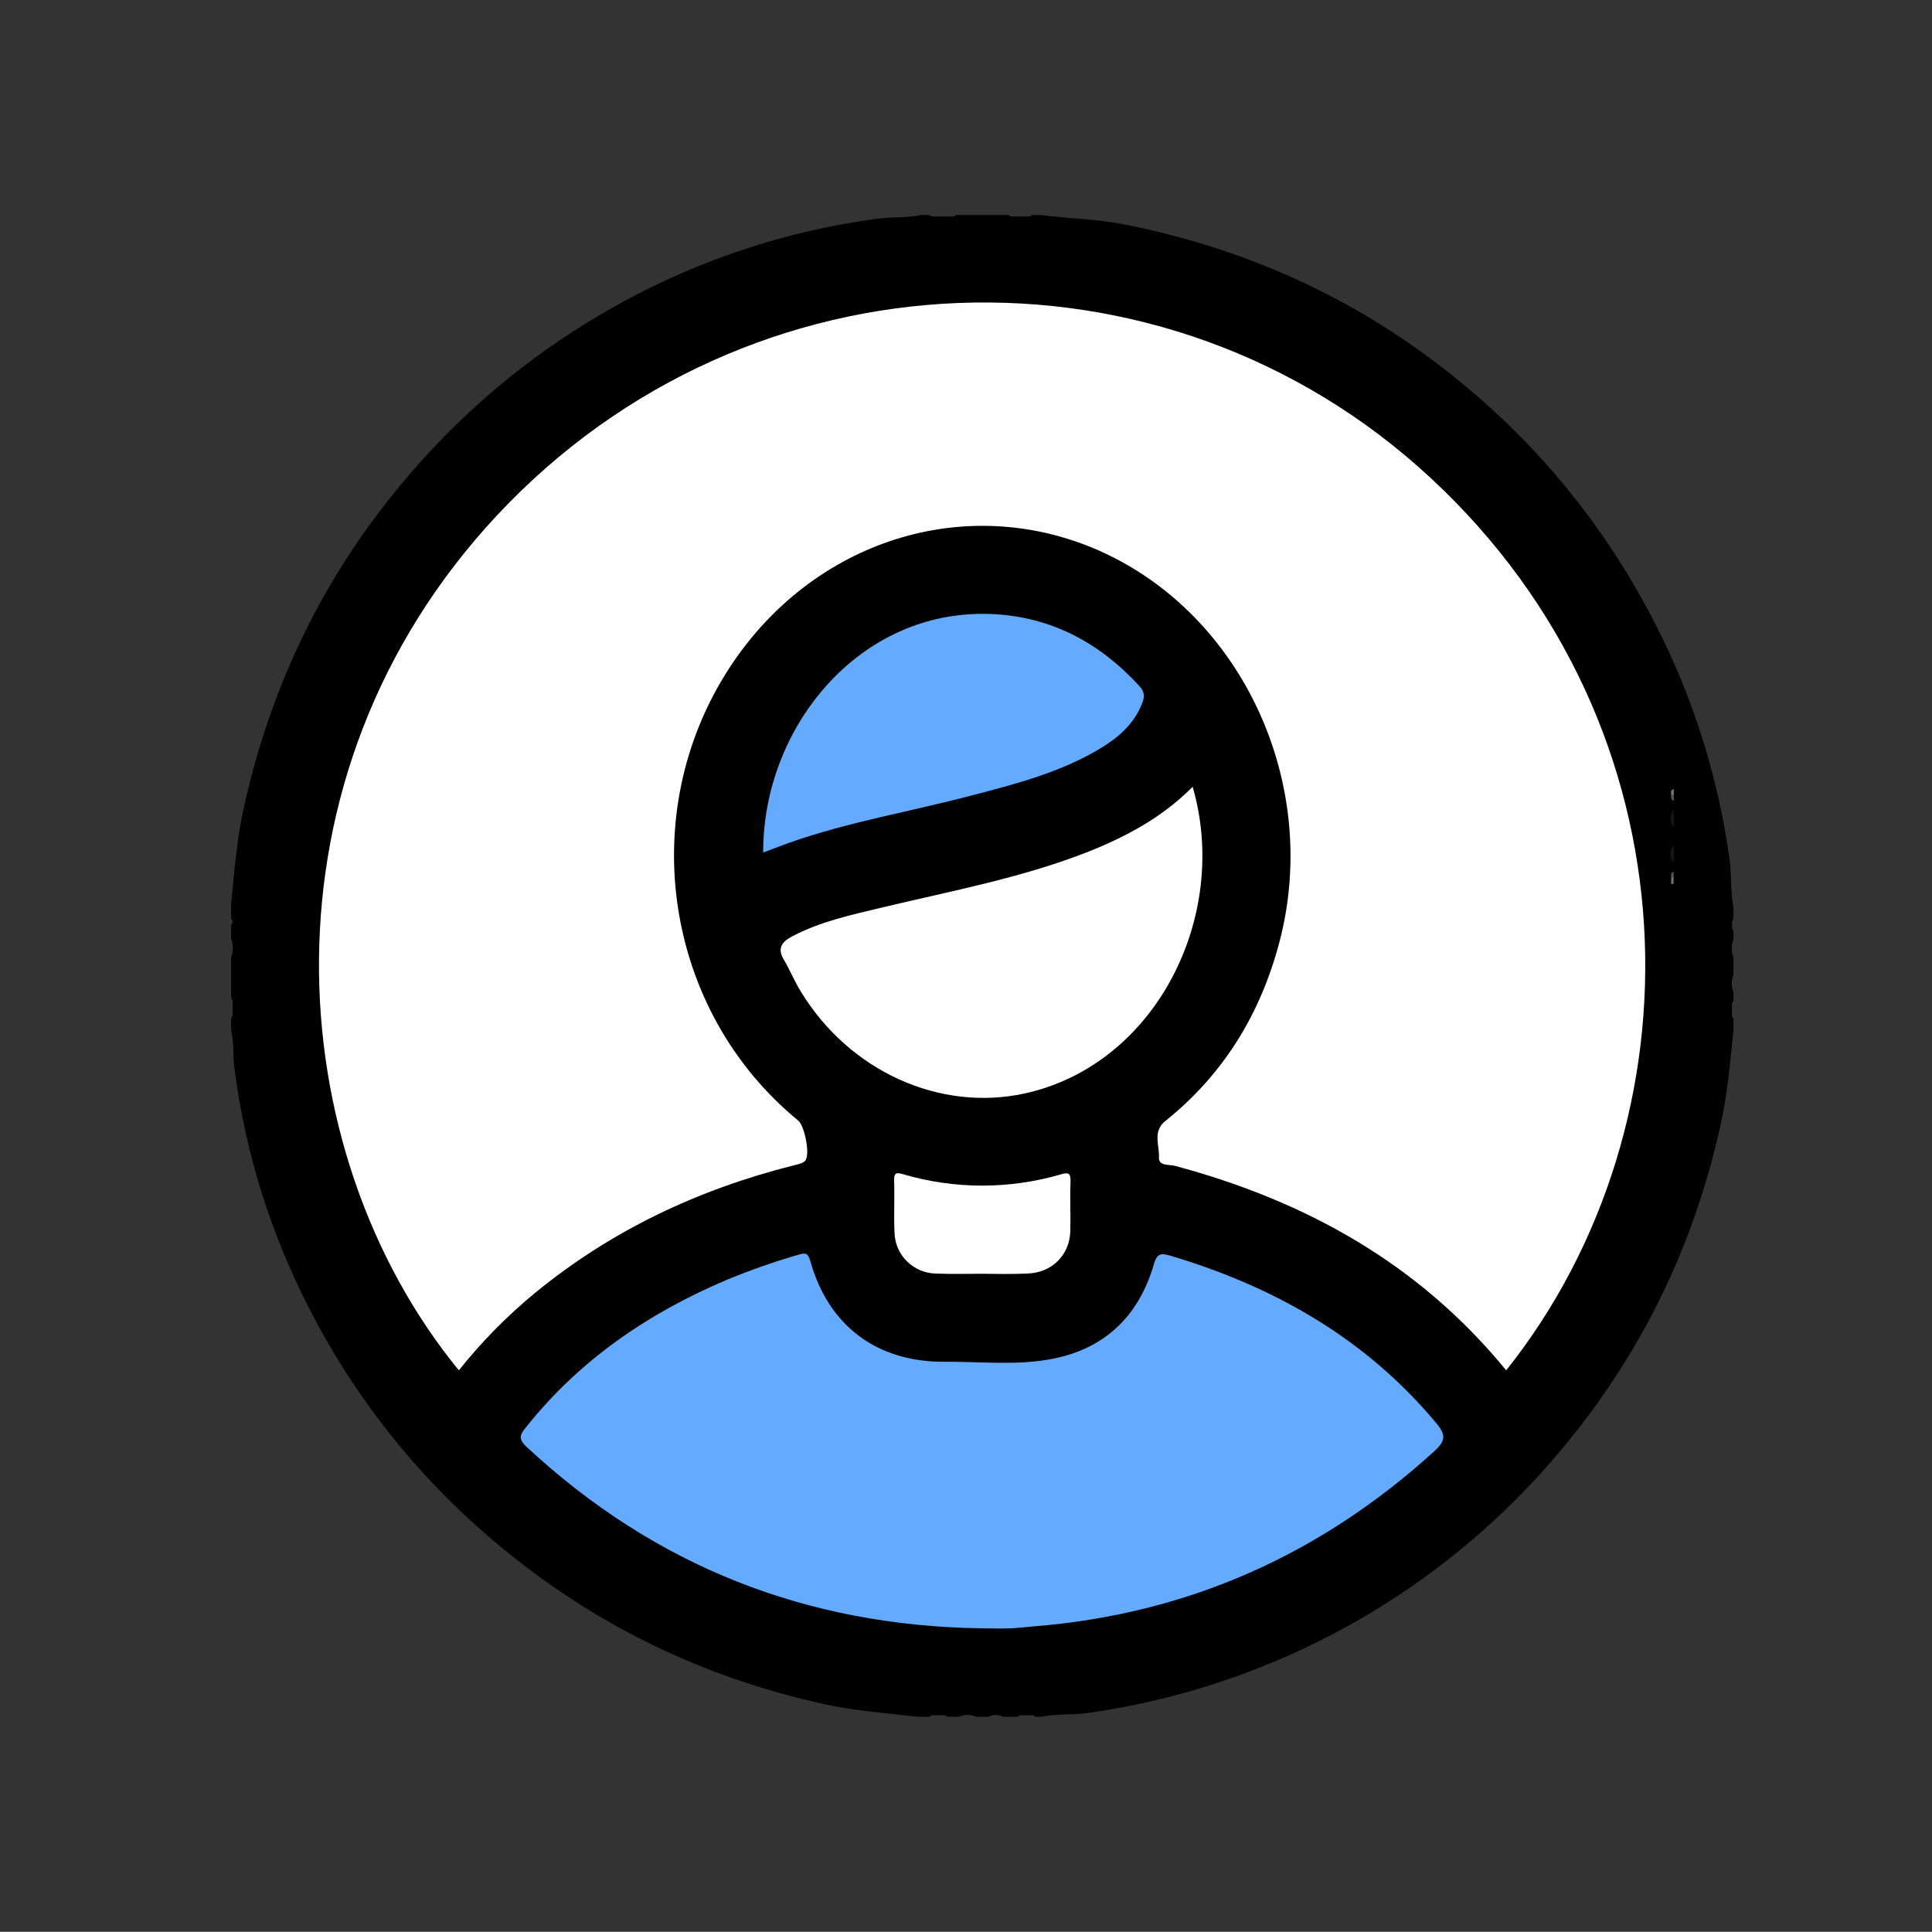 <?xml version="1.0" encoding="utf-8"?>
<!-- Generator: Adobe Illustrator 25.4.1, SVG Export Plug-In . SVG Version: 6.00 Build 0)  -->
<svg version="1.1" xmlns="http://www.w3.org/2000/svg" xmlns:xlink="http://www.w3.org/1999/xlink" x="0px" y="0px"
	 viewBox="0 0 900.2 900.1" style="enable-background:new 0 0 900.2 900.1;" xml:space="preserve">
<rect x="0" y="0" width="900.2" height="900.1" fill="#333333" stroke="none"/>
<style type="text/css">
	.st0{display:none;}
	.st1{display:inline;fill:#64ABFF;stroke:#000000;stroke-miterlimit:10;}
	.st2{display:inline;fill:#000FFF;stroke:#000000;stroke-miterlimit:10;}
	.st3{display:inline;fill:#FDFDFF;stroke:#000000;stroke-miterlimit:10;}
	.st4{display:inline;fill:#FFFFFF;stroke:#000000;stroke-miterlimit:10;}
	.st5{display:inline;}
	.st6{fill:#F6F6F6;}
	.st7{fill:#64ABFF;}
	.st8{stroke:#000000;stroke-width:5;stroke-miterlimit:10;}
	.st9{display:inline;fill:#393939;}
	.st10{display:inline;fill:#64ABFF;}
	.st11{display:inline;fill:#FEFEFE;}
	.st12{display:inline;fill:#000FFF;}
	.st13{display:inline;fill:none;stroke:#000000;stroke-width:30;stroke-linecap:round;stroke-miterlimit:10;}
	.st14{display:inline;fill:#0556D3;stroke:#000000;stroke-miterlimit:10;}
	.st15{display:inline;fill:#525252;}
	.st16{display:inline;fill:#F6F6F6;}
	.st17{display:inline;fill:#F8F8F8;}
	.st18{display:inline;fill:#161616;}
	.st19{display:inline;fill:#64ABFF;stroke:#000000;stroke-width:20;stroke-miterlimit:10;}
	.st20{display:inline;fill:none;stroke:#000000;stroke-width:20;stroke-linecap:round;stroke-miterlimit:10;}
	.st21{display:inline;fill:none;stroke:#000000;stroke-width:18;stroke-linecap:round;stroke-miterlimit:10;}
	.st22{display:inline;stroke:#000000;stroke-width:7;stroke-miterlimit:10;}
	.st23{display:inline;fill:none;stroke:#000000;stroke-width:8;stroke-miterlimit:10;}
	.st24{display:inline;stroke:#000000;stroke-width:5;stroke-miterlimit:10;}
	.st25{display:inline;fill:#FFFFFF;stroke:#000000;stroke-width:12;stroke-miterlimit:10;}
	.st26{display:inline;fill:none;stroke:#000000;stroke-width:7;stroke-miterlimit:10;}
	.st27{display:inline;fill:#FFFFFF;}
	.st28{display:inline;stroke:#000000;stroke-width:9;stroke-miterlimit:10;}
	.st29{display:inline;fill:#FEFEFE;stroke:#000000;stroke-width:9;stroke-miterlimit:10;}
	.st30{display:inline;fill:#FDFDFD;stroke:#000000;stroke-width:9;stroke-miterlimit:10;}
	.st31{display:inline;fill:none;stroke:#000000;stroke-width:40;stroke-linecap:round;stroke-miterlimit:10;}
	.st32{display:inline;fill:#666666;}
	.st33{display:inline;stroke:#000000;stroke-width:30;stroke-linecap:round;stroke-miterlimit:10;}
	.st34{fill:#161616;}
	.st35{fill:#101010;}
	.st36{fill:#555555;}
	.st37{fill:#737373;}
	.st38{fill:#929292;}
	.st39{fill:#565656;}
	.st40{fill:#FEFEFE;}
</style>
<g id="Layer_1" class="st0">
	<g id="Layer_1_00000047059297673696037160000015423635392063415480_">
		<rect x="78" y="298.1" class="st1" width="444" height="572"/>
		<rect x="37" y="195.1" class="st2" width="508" height="82"/>
		<ellipse class="st2" cx="133" cy="556.1" rx="67" ry="106"/>
		<path class="st1" d="M410,419.1c45-22.6,71.4-14.5,196-13c118.6,1.4,130.8-5.5,167,10c55.5,23.7,112.7,76.6,103,114
			c-5,19.3-26.7,30.4-30,32c-28.2,13.9-60.1,2.3-70-1c-12.8-4.3-73.5-3.2-195-1c-174.9,3.2-242.7,29-260-3
			c-10.7-19.8,4.7-49.3,15-69C358.1,445.8,394.9,426.7,410,419.1z"/>
		<path class="st1" d="M779,853.6c-45,13.4-71.4,8.6-196,7.7c-118.6-0.8-130.8,3.3-167-6c-55.5-14.1-112.7-45.5-103-67.8
			c5-11.5,26.7-18.1,30-19c28.2-8.3,60.1-1.4,70,0.6c12.8,2.5,73.5,1.9,195,0.6c174.9-1.9,242.7-17.3,260,1.8
			c10.7,11.8-4.7,29.3-15,41C830.9,837.7,794.1,849.1,779,853.6z"/>
		<rect x="356" y="572.9" class="st3" width="472" height="75.2"/>
		<rect x="363" y="673.1" class="st4" width="471" height="68"/>
		<path class="st5" d="M900.1,768.5c-0.9-18.4-8.8-28.2-27.4-29.7c-7-0.6-9.1-2.9-7.7-9.8c4.2-20.2,0.3-39.2-10.7-56.3
			c-5.1-7.9-4.5-13.9,0.3-21.5c10.4-16.2,14.2-35.8,10.8-54.7c-1.7-9.8-1.7-9.8,8.8-10.9c15-1.7,25-10.6,25.7-24.2
			c0.8-14,0.6-28.2-2.3-41.9c-16-75.2-86.3-132-163.3-132.1c-60.3-0.1-120.6-0.1-180.9,0c-11,0-12.6-1.2-11.3-12.2
			c1.7-14.9,0.9-29.8,3.1-44.6c0.7-5.1,2.3-7.6,7.9-8.4c20.1-2.7,29.1-12.8,29.2-32.7c0.2-32.5,0.1-65,0-97.5c0-4.4-0.3-8.8-1.8-13
			c-5-13.5-15-19.9-31.7-19.9C484.4,159,420,159,355.6,159c-3.4,0-7,1.2-10.1-1.3c0.3-3.2,2.5-5.3,4.1-7.8
			c18.1-28.4,36.8-56.3,55-84.7c4.7-7.4,10.2-10.1,18.7-10c25.2,0.3,50.3,0.3,75.5,0c16.4-0.2,28.1-10.2,30.4-25
			C531.1,16.5,523,5,507.5,0H388.1c-9,4.2-14.8,11.4-20.1,19.6c-29.1,45.1-58.7,90-87.8,135.1c-3.5,5.4-7.1,7-13.3,7
			c-77.2-0.2-154.4,0.2-231.7-0.4C18.8,161.2,7,165.8,0,180.9v119.5c2.7,14.3,12.4,20.6,25.9,21.7c5.8,0.5,8,2.8,8.6,8.6
			c1.8,20.7,2.5,41.4,3.9,62.1c1.7,26,3.3,51.9,4.8,77.9c1.3,22.5,2.5,45,4.1,67.4c2.3,33,4.2,65.9,6.2,98.9
			c2,33.8,3.9,67.7,6,101.5c2.7,44.3,5.1,88.7,8.3,133c1.4,18.7,11,28.6,29.5,28.6H776c12,0,23.9-1.3,35.4-5.4
			C859,877.6,902.9,829.4,900.1,768.5z M61.5,267.2c-7.3,0-9.4-1.6-9-9c0.7-12.8,0.4-25.8,0.1-38.6c-0.1-4.3,1.2-5.9,5.4-5.3
			c1.5,0.1,2.9,0.1,4.4,0c151.6,0,303.2-0.1,454.8-0.2c8,0,10.4,1.9,9.9,9.9c-0.7,11.7-0.7,23.4,0,35.1c0.3,6.6-1.6,8.1-8.1,8.1
			c-68.5-0.3-137-0.2-205.4-0.2H289C213.1,267,137.3,266.9,61.5,267.2z M108.6,635.8c-2.7-48.7-5.6-97.5-8.8-146.2
			c-0.4-5.8,1.5-6.7,6.7-6.7c42.5,0.1,78.1,36.3,77.9,79.6c-0.2,39.4-29.8,72.8-69.3,78C111.2,641.1,108.9,641.3,108.6,635.8
			L108.6,635.8z M326.4,682.9c-8.1,18.8-8.7,37.9-2.4,58.3c-5,0-9.3-0.2-13.5,0c-14.8,0.6-25.8,11.8-25.8,26.6
			c0,25.3,7.3,50.1,21.2,71.3c1.4,2.1,2.8,4.2,4.2,6.3c-2.2,1.9-4.4,1.1-6.2,1.1c-58.2,0-116.5,0.1-174.7,0.2
			c-5.8,0-7.8-1.1-8.1-7.4c-2.4-45-5.2-90-8.4-134.9c-0.6-8.5,1.6-11,10-12.1c67.4-9.3,115.4-65.1,114.6-132.5
			c-0.8-70.7-59.7-129.4-130.5-129.1c-9.2,0-10.9-2.9-11.3-10.9c-1.5-30.4-3.3-60.7-5.5-91.1c-0.5-7.2,0.9-9.2,8.5-9.1
			c124.1,0.3,248.2,0.3,372.3,0.2c19.8,0,19.7,0,18.3,20c-1,13.4-2.3,26.9-2.1,40.3c0.1,8.8-3,10.4-11.1,10.2
			c-24-0.8-47.8-0.1-71.3,6.5c-68,19.4-118.6,84.5-119.8,155.1c-0.4,20.8,9.8,31.2,30.9,31.3h8.5c-6.2,20.1-5.7,39.2,2.4,58.1
			c3.3,7.6,11.6,13.8,11.7,20.9S329.6,675.3,326.4,682.9z M769.1,846.4c-38.9,0.4-77.8,0.1-116.8,0.1c-78.4,0-156.9,0.3-235.3-0.1
			c-34.2-0.2-58.7-16.8-73.4-47.7c-0.5-1.1-0.8-2.1-1.1-3.3c-0.1-0.2,0.1-0.5,0.3-1.2h498C833.2,823.1,801.8,846.1,769.1,846.4
			L769.1,846.4z M374.4,704.8c4.8-11,13.6-16.3,25.7-16.3h382.6c20.7,0,33.8,17.9,26.7,35.9c-4.2,10.7-13.8,16.7-27.2,16.7H400.5
			C380,741.1,366.7,722.6,374.4,704.8z M374.2,599.9c4.2-10.8,13.8-16.8,27.1-16.8c61.7,0,123.4,0,185.2,0H783
			c20.5,0,33.9,18.4,26.2,36.2c-4.7,11-13.6,16.4-25.6,16.4H401C380.3,635.8,367.1,618,374.2,599.9L374.2,599.9z M340.4,530.2
			c7.4-29.8,23.8-52.6,48.9-69.1c18.1-12.1,39.4-18.5,61.2-18.4c94.2-0.1,188.4-0.3,282.6,0.1c52.7,0.2,98.5,37,109.7,87.5H340.4
			V530.2z"/>
	</g>
	<g id="Layer_2_00000047762153254782432180000015619654048402573954_" class="st5">
		<path class="st6" d="M60.7,876.9c3.3,7,9,12.7,16,16c-5.3,0-12.9,2.2-15.5-0.6C58.8,889.6,60.7,882.3,60.7,876.9z"/>
		<polygon class="st7" points="467.2,763.4 209.2,782.8 93,848.9 495.6,876.9 860.4,867.3 707.2,780.2 		"/>
		<path d="M878,876.9v-16c-2-21.7-14.5-37.6-32.1-50.9c-19.8-15.1-42.6-24.8-66.3-32.9c-8.2-2.7-40.9-13.1-94.9-22.1
			c-40.9-6.7-82.2-10.8-123.6-12.5c-12.1-0.6-21.1,0-37.4-1.2c-34-2.3-68.1-1.6-102.1-0.6c-21.5,0.6-54,1.4-96.2,5.5
			c-22.9,2.2-51.4,5.1-87.4,11.7c-59.9,11.3-87.6,20.1-119.1,36.4C90.3,809,65.9,827,61,859.6v17.6c1.8,9.2,8,14.1,17.6,16h782.1
			C867.8,889.8,874.1,884.1,878,876.9z M121,848.9c4.7-4.7,10-8.6,15.8-11.7c26.4-15.1,55.4-25,85.3-29.1
			c138.5-17,347-19.2,487.9-1.6c28.2,4.1,55.6,12.5,81.2,25c9.8,4.3,18.8,10.2,26.8,17.4L121,848.9L121,848.9z"/>
		<path d="M265.9,554.9c0.4-6.3,2.9-6.3,4.5-15.8c1.8-10.2,0.6-20.5,1-30.9c0.4-4.9-1.2-9.8-4.1-13.5c-2.2-2.5-2.5-6.1-1-9
			c2-4.9,3.3-10.2,4.1-15.5c1.6-10,0.6-20,1-29.7c0.4-5.3-1.2-10.4-4.5-14.5c-2-2.2-2.2-5.3-1-8c2.2-4.9,3.5-10.2,4.3-15.5
			c2.3-22.9,1-45.8,0.8-68.7c0-9.2-8.6-16.4-17.6-16.4c-9.4,0-17.4,7.2-18.2,16.6c-0.2,3.9-0.2,7.8,0,11.7c0.2,4.1-1.6,5.7-5.9,5.7
			c-11.7,0.4-23.5,2.9-34.2,7.8c-3.9,1.6-7,4.3-11.2,5.7c-1.6-2-1-3.9-1-5.9c0-16.2,0-32.3,0-48.5c0-10.6-3.5-15.3-13.7-18.4h-8.8
			c-5.9,0.8-10.8,4.9-12.5,10.6c-1,2.7-1.2,5.5-1.2,8.4c0,16.2,0,32.3,0,48.5c0,1.8,0.6,3.5-0.6,5.1c-0.6,0.4-1.2,0.4-1.8,0
			c-13.7-8.6-29.3-13.1-45.4-13.1c-3.3,0-4.5-1.6-4.5-4.7c0-4.3,0.2-8.6-0.2-12.7C93,320.9,79.1,313.7,67,320.3
			c-6.5,3.5-8.8,9.4-9,16c-0.2,15.8,0.2,31.7-0.2,47.5c0.2,11.7,1.4,23.5,6.1,34.8c1.2,2.5,0.8,5.5-1.2,7.4
			c-2.3,2.7-3.9,6.1-4.1,9.8c-0.2,17-2,34.2,5.1,50.5c1.4,2.7,1,6.1-1.2,8.4c-2.3,2.7-3.7,6.3-3.9,9.8c-0.2,17-1.8,34.2,5.3,50.5
			c1.2,2.5,0.8,5.5-1,7.4c-2.3,2.7-3.9,6.1-4.3,9.8c-0.4,10.6-1,21.1,0.2,31.5c4.5,40.5,40.3,72.4,82.4,73c3.9,0,5.7,1.4,5.7,5.3
			c0,15.6,0,31.5,0,47.3c1.2,11,10,18.8,18.8,18.6c10.2-0.2,20-11.3,17.6-24.3c0-13.3,0-26.6,0-39.9c0-6.5,0.4-6.7,7.2-6.8
			c35.6-1,68.9-26.8,78.1-59.9c2.9-10.6,8.4-25,2.9-39.7C269.4,570.9,265.3,564.7,265.9,554.9z M96.9,521.4
			c29.7-0.6,52.6,22.3,51.3,52c-11.9-8.6-26-13.9-40.7-15.5c-1.8-0.2-3.5-1.2-4.5-2.7c-6.8-9-10.4-20.1-10-31.5
			C93.2,520.8,94.9,521.4,96.9,521.4z M93,456.1c0-1.8,0-2.9,2.5-2.9c34.8-1.4,55.6,28.2,52.2,51.8c-11.9-8.4-26-13.7-40.7-15.1
			c-1.8-0.2-3.3-1.4-4.3-2.9C96.1,478.2,92.6,467.2,93,456.1L93,456.1z M96.9,384.9c29.7-0.4,52.8,22.5,51.1,52.2
			c-11.9-8.6-26-13.9-40.7-15.3c-2-0.2-3.7-1.4-4.7-3.1c-6.5-8.6-9.8-19.2-9.6-29.9C93,385.5,94,384.9,96.9,384.9L96.9,384.9z
			 M141.5,643.1c-27.8-0.8-49.9-23.7-48.5-50.3c0.2-2.7,1-2.9,3.5-3.1c27.8-1,51.1,20.1,51.8,47.9
			C149.9,642.7,146.6,643.3,141.5,643.1L141.5,643.1z M233.2,384.9c2.5,0,3.3,0.6,3.5,3.1c0.4,11-3.1,21.7-9.6,30.5
			c-1.2,1.8-3.1,3.1-5.3,3.3c-7,0.6-14.1,2.3-20.7,4.9c-6.8,2.5-13.3,6.1-19.4,10.4c-1.8-27,18.8-50.5,46-52
			C229.5,384.7,231.5,384.7,233.2,384.9L233.2,384.9z M226.2,488c-1,1.2-2.2,2-3.7,2c-14.7,1.6-28.6,6.7-40.7,15.1
			c-3.3-24.1,17.4-53.4,52.2-51.8c2,0,2.5,0.6,2.5,2.3C237.4,467.2,233.6,478.8,226.2,488L226.2,488z M187.1,643.1
			c-5.1,1.6-5.9-1.4-5.7-6.5c1-26.8,24.5-48.1,52-46.9c2.7,0.2,3.1,1,3.3,3.3C237.7,619.8,215.8,642.3,187.1,643.1L187.1,643.1z
			 M235.6,536.5c-0.8,3.7-2,7.2-3.5,10.6c-2.9,6.7-6.8,11.5-15.8,12.3c-12.5,1.2-23.7,6.8-34,13.9c-3.1-23.1,14.7-46,38.9-50.9
			C236.8,519.3,238.7,521.2,235.6,536.5L235.6,536.5z"/>
		<path d="M265.9,269.5c2-5.1,3.5-10.6,4.5-15.8c1.8-10.2,0.6-20.5,1-30.9c0.4-4.9-1.2-9.8-4.1-13.5c-2.2-2.5-2.5-6.1-1-9
			c2-4.9,3.3-10.2,4.1-15.5c1.6-10,0.6-20,1-29.7c0.4-5.3-1.2-10.4-4.5-14.5c-2-2.2-2.2-5.3-1-8c2.2-4.9,3.5-10.2,4.3-15.5
			c2.3-22.9,1-45.8,0.8-68.7c0-9.2-8.6-16.4-17.6-16.4c-9.4,0-17.4,7.2-18.2,16.6c-0.2,3.9-0.2,7.8,0,11.7c0.2,4.1-1.6,5.7-5.9,5.7
			c-11.7,0.4-23.5,2.9-34.2,7.8c-3.9,1.6-7,4.3-11.2,5.7c-1.6-2-1-3.9-1-5.9c0-16.2,0-32.3,0-48.5c0-10.6-3.5-15.3-13.7-18.4h-8.8
			c-5.9,0.8-11,4.9-12.7,10.6c-1,2.7-1.2,5.5-1.2,8.4c0,16.2,0,32.3,0,48.5c0,1.8,0.6,3.5-0.6,5.1c-0.6,0.4-1.2,0.4-1.8,0
			c-13.7-8.6-29.3-13.1-45.4-13.1c-3.3,0-4.5-1.6-4.5-4.7c0-4.3,0.2-8.6-0.2-12.7c-0.8-13.7-14.7-20.9-26.8-14.3
			c-6.5,3.5-8.8,9.4-9,16C58,66.3,58.4,82.2,58,98c0,11.9,1.2,23.7,5.9,35c1.2,2.5,0.8,5.5-1.2,7.4c-2.3,2.7-3.9,6.1-4.1,9.8
			c-0.2,17-2,34.2,5.1,50.5c1.4,2.7,1,6.1-1.2,8.4c-2.3,2.7-3.7,6.3-3.9,9.8c-0.2,17-1.8,34.2,5.3,50.5c1.2,2.5,0.8,5.5-1,7.4
			c-2.3,2.7-3.9,6.1-4.3,9.8c-0.4,10.6-1,21.1,0.2,31.5c4.5,40.5,40.3,72.4,82.4,73c3.9,0,5.7,1.4,5.7,5.3c0,15.6,0,31.5,0,47.1
			c11.9-2.2,24.3-3.9,36.2-5.7c0-13.3,0-26.6,0-39.9c0-6.5,0.4-6.7,7.2-6.8c35.6-1,68.9-26.8,78.1-59.9c3.7-13.1,2.7-26.4,2.9-39.7
			c0.4-5.3-1.4-10.4-4.5-14.5C265.1,275,264.7,272,265.9,269.5z M96.9,235.8c29.7-0.6,52.6,22.3,51.3,52.2
			c-11.9-8.6-26-13.7-40.7-15.3c-1.8-0.2-3.5-1.2-4.5-2.7c-6.8-9-10.4-20.1-10-31.5C93.2,235.4,94.9,236,96.9,235.8z M93,170.5
			c0-1.8,0-2.9,2.5-2.9c34.8-1.4,55.6,28.2,52.2,51.8c-11.9-8.4-26-13.7-40.7-15.1c-1.8-0.2-3.3-1.4-4.1-2.9
			C96.1,192.6,92.6,181.6,93,170.5L93,170.5z M96.9,99.3c29.7-0.4,52.8,22.5,51.1,52.2c-11.9-8.6-26-13.9-40.7-15.3
			c-2-0.2-3.7-1.4-4.7-3.1c-6.5-8.6-9.8-19.2-9.6-29.9C93,100.1,94,99.3,96.9,99.3L96.9,99.3z M141.5,357.5
			c-27.8-1-49.9-23.7-48.5-50.3c0.2-2.7,1-3.1,3.5-3.1c28-0.8,51.1,20.3,51.8,48.1C149.9,357.3,146.6,357.7,141.5,357.5L141.5,357.5
			z M233.2,99.3c2.5,0,3.3,0.6,3.5,3.1c0.4,11-3.1,21.7-9.6,30.5c-1.2,1.8-3.1,3.1-5.3,3.3c-7,0.6-14.1,2.3-20.7,4.9
			c-6.8,2.5-13.3,6.1-19.4,10.4c-1.8-27,18.8-50.5,45.8-52.2C229.5,99.1,231.5,99.1,233.2,99.3L233.2,99.3z M226.2,202.4
			c-1,1.2-2.2,2-3.7,2c-14.7,1.6-28.6,6.7-40.7,15.1c-3.3-24.1,17.4-53.4,52.2-51.8c2,0,2.5,0.6,2.5,2.3
			C237.4,181.6,233.6,193.2,226.2,202.4L226.2,202.4z M187.1,357.5c-5.1,1.6-5.9-1.4-5.7-6.5c1-26.8,24.5-48.1,52-46.9
			c2.7,0.2,3.1,1,3.3,3.3C237.7,334.2,215.8,356.9,187.1,357.5L187.1,357.5z M235.6,250.9c-0.8,3.7-2,7.2-3.5,10.6
			c-2.9,6.7-6.8,11.5-15.8,12.3c-12.5,1.2-23.7,6.8-34,13.9c-3.1-23.1,14.7-46,38.9-50.9C236.8,233.9,238.7,235.6,235.6,250.9
			L235.6,250.9z"/>
		<path class="st8" d="M877.8,460.4c-4.3-35.2-37-69.1-83.9-68.7c-78.1,0.6-155.9,0.2-234,0.2c-3.1,0.2-6.1-1-8-3.3
			c-7.6-7.8-15.3-15.5-23.3-22.7c-2.7-2.3-4.1-6.3-3.1-9.8c2.2-13.7,1.4-27.6-2.5-40.9c-1.4-6.1-6.5-10.8-12.5-11.9
			c-5.1-1-9.4,1-13.5,3.7c-17.2,11.2-35.4,20-56.5,20.3c-3.7,0.2-7.4,2-10,4.7c-2.9,2.7-5.7,5.3-8.4,8.2c-17.6,19-36.6,36.2-62,44.8
			c-0.4,0.2-0.6,0.4-1,0.6c-4.9,2.5-8,7.6-8,13.1c0,8.8-0.2,17.8,0,26.6c0.8,21.5,17.8,40.3,39.7,44c10.8,1.8,21.5,0.6,32.5,0.8
			c2.3-0.2,4.7,1,6.1,2.7c9,11,15.3,23.9,18.8,37.6c2.7,10.6,2.3,21.3,3.5,31.9c2.3,21.5,13.9,38.5,29.3,53.4c2.2,2,3.5,4.9,3.3,7.8
			c-0.2,27.8,0,55.8,0,83.5c0,10.4,6.3,16.6,17,16.6c20.9,0,41.9,0,62.8,0c10.6,0,17-6.3,17-16.6c0-13.7,0-27.2,0-40.9
			c0-16.2-0.4-32.5,3.9-48.5c1-3.9,2.5-4.1,5.9-3.5c36,5.9,72.6,6.3,108.8,1c4.3-0.6,9.2-2.9,12.5-1.4c3.5,1.6,4.1,7.4,5.5,11.3
			c2.5,6.5,6.1,12.5,5.9,20c-0.4,20.5-0.2,40.9-0.2,61.4c-0.2,11.3,6.1,17.2,17.4,17.2h60.8c12.7,0,18.6-5.7,18.6-18
			c0-62,0.4-123.8-0.2-185.8c-0.2-24.8,3.3-49.9-3.5-74.3c18.4,6.8,30.9,24.3,31.5,44c0.2,16.6,0,33.3,0.2,49.9
			c0,7.2,5.3,13.5,12.3,14.9c6.8,1.2,13.5-2,16.8-8c0.6-1,0.2-2.3,1.8-2.7v-62.4C878.4,461,878,460.8,877.8,460.4z M596.7,422.1
			c43,0,86.3,0,129.3,0c3.9,0,5.3,0.4,4.5,4.7c-1.2,7.4-2.3,14.9-5.9,21.7c-4.3,8.4-10,11.2-19.4,9.2c-10.6-2.2-20.9-5.3-31.7-5.7
			c-14.3-0.6-27,2.9-36.8,13.7c-11,11.9-22.5,6.7-29-2.3c-8.8-12.3-12.9-26.4-16.4-41.3L596.7,422.1z M492,556.6
			c-2.2,1.2-3.3,1.4-4.7-1.2c-2.7-5.7-5.3-11.3-5.3-17.6c0-14.7-2.2-29.1-6.5-43c14.9,0.2,28,10.2,32.1,24.5
			C511.4,533.8,505,549.2,492,556.6L492,556.6z M785.5,674c-9.2-0.2-18.2-0.4-27.4,0c-3.7,0.2-4.1-1.4-4.1-4.3
			c0.2-16.6,0-33.3,0-49.9c0-4.1-0.6-8-2.2-11.7c-4.9-11.7-9.6-23.7-14.5-35.4c-3.9-9.8-10.2-12.9-20.7-10.8
			c-45.6,9.6-92.9,9.4-138.5-0.2c-10.4-2.2-17.2,2.9-20.1,12.9c-8.6,30.9-9,62.2-8,93.9c0.2,4.7-1.4,5.9-5.9,5.5
			c-8.4-0.4-16.8-0.4-25.2,0c-3.5,0.2-4.1-1-4.1-4.3c0.2-24.8,0-49.7,0.2-74.5c0-4.5-0.4-8.8-3.5-12.3c-2.3-2.5,0.4-3.1,1.8-3.9
			c17.6-13.3,26.6-30.9,26.4-52.6c-0.4-37.6-35.8-66.9-73.9-61.2c-2.5,0.8-5.1-0.4-6.3-2.5c-4.1-6.1-8.6-11.7-13.9-16.8
			c-3.3-3.7-8.2-5.7-13.3-5.5c-10.4,0-20.5,0-30.9,0c-12.1,0-18.4-7-19.6-18.6c-1-10.2,2.2-15.8,12.3-19.2c11.2-3.5,20-10.6,28-19.2
			s15.8-15.6,23.9-23.5c1.2-1.4,2.9-2.5,4.7-2.7c15.6-1.6,30.3-6.8,45-13.9c0.2,6.5-0.8,12.9-2.5,19c-1.8,5.5-0.2,11.3,3.9,15.3
			c13.5,13.3,27.2,26.6,40.7,39.9c4.1,3.9,10,5.7,15.6,4.7c5.3-0.6,7,1,8.2,6.3c3.9,18.8,9.8,37,21.5,52.8
			c13.5,18.4,33.6,25.6,54.6,19.6c6.8-1.8,12.9-5.5,17.6-10.8c6.8-8.4,15.5-9,25-6.8c7.4,1.6,14.7,3.5,22.1,4.7
			c20.5,3.3,38.1-5.1,48.5-22.9c6.5-11.5,10.2-24.6,10.8-37.9c0.4-4.9,2.3-5.3,6.5-4.5c12.5,2.5,21.1,12.5,21.1,25
			c0,74.1,0,148.5,0,222.6C789.2,673,788.8,674.2,785.5,674L785.5,674z"/>
		<path d="M458.2,383.7c-8.4,0.2-14.9,7.2-14.7,15.5c0.2,8.4,7.2,14.9,15.5,14.7c8.2-0.2,14.9-7,14.7-15.3
			C473.3,390.4,466.4,383.7,458.2,383.7z"/>
		<path class="st8" d="M680.4,512.8c-8.4-0.2-15.3,6.3-15.6,14.7c-0.2,8.4,6.3,15.3,14.7,15.6c0.4,0,0.8,0,1,0
			c8.4,0.2,15.3-6.3,15.6-14.7c0.2-8.4-6.3-15.3-14.7-15.6C681.2,512.8,680.8,512.8,680.4,512.8z"/>
		<path class="st7" d="M489.9,46.1c21-10.9,58.3-26.4,106.2-26.4c96.5,0.1,159.8,63.4,173.1,77.3c22.1-21.5,61.7-58.5,68.3-53
			c6.7,5.6-23.7,52.7-40.7,78.2l37.6,95.9l-73-46.6c-18.8,15.1-80.6,60.4-168.4,58.1c-38.5-1.2-76.3-11-110.5-28.8
			C485,149.2,487.4,97.7,489.9,46.1z"/>
		<path class="st8" d="M375.7,132.9c10.6,11.2,21.9,21.9,33.6,31.7c29.9,25,62.4,45.8,99.4,59.5c23.7,9,48.5,13.7,73.7,14.1
			c47.3,0.6,90.8-14.1,132.2-36.8c16.2-9,32.1-19.2,46.9-30.3c1.8-1.2,2.5-1.2,4.1,0.2c4.7,4.5,9.6,9,14.3,13.5
			c17.4,16.4,35,33.1,52.4,49.5c3.9,3.7,10,4.3,14.5,1.4c5.7-3.3,7.6-9.2,5.3-16.2c-10.2-29-20.1-57.7-30.3-86.7
			c-1-2.3-0.8-4.9,0.2-7C834.9,98,847.4,70,860.5,42.3c2.3-4.9,3.3-9.6,1.2-14.7l-3.9-4.3c-6.5-2.9-11.9-1.6-17.4,2.9
			c-23.3,19.4-46.6,37.9-69.8,56.9c-2.5,2.2-3.9,2.2-6.5,0c-20.3-17.8-42.6-33.3-66.5-46.2c-26-14.3-54.4-23.9-83.5-28.4
			c-55.4-7.8-98.8,8.4-129.9,20.5c-56.3,21.7-123.6,64.6-117.4,90.6C367.6,122.6,369.6,126.7,375.7,132.9z M505.5,46.9
			c25.6-9.6,51.6-15.6,79-15.6c32.5,0,62.8,8.8,91.5,22.7c23.5,11.5,45.6,26,65.7,42.8c5.5,4.5,10.8,9.2,16.2,13.9
			c5.7,4.9,11.9,4.9,17.8,0c12.9-10.6,26-21.1,39.1-31.5c0.4-0.4,0.8-0.8,1.4-0.4c0.6,0.4,0,1.2-0.2,1.8
			c-6.3,13.9-12.5,27.8-19.2,41.5c-2.2,4.3-2.3,9.4-0.6,13.9c4.9,13.3,9.4,26.6,14.1,39.9c0.6,1.2,0.8,2.5,0.6,3.9
			c-3.7-3.3-7.2-6.7-11-10.2c-8.4-8-17-15.8-25.4-23.9c-6.5-5.9-12.1-6.1-19.2-0.6c-19,15.1-39.3,28.2-60.8,39.3
			c-30.1,15.5-61.8,26.2-95.7,28.8c-29.1,2.2-57.1-2.9-84.1-13.1c-5.5-2.2-10.8-4.7-16.2-6.8c-3.3-1.2-3.3-2.7-1.8-5.7
			c10-19.4,16-40.5,17.6-62.2c2.2-25-1.6-50.1-11-73.4C502.2,49,502.4,48,505.5,46.9z M398,113.6c1.6-1.2,3.1-2.3,4.5-3.7
			c22.7-19.4,47.3-36.2,73.9-49.9c2.2-1.2,3.1-1.2,4.1,1.4c14.7,39.1,12.7,77.7-5.9,115.8c-1.2,2.3-2,2.2-3.9,1
			c-26.6-16.2-51.1-35.8-72.8-58.1C395.2,117.5,394.4,115.7,398,113.6L398,113.6z"/>
		<circle cx="455.1" cy="109.3" r="12.3"/>
	</g>
</g>
<g id="Layer_2" class="st0">
	<path class="st5" d="M456.5,877.9c-17.4-2-31.3-10.6-43.6-22.8c-38.3-38.4-76.7-76.5-114.8-115.2c-6-6.1-9.3-6.7-15.1,0
		c-12.9,14.6-27.6,26.8-47.6,30.8c-24.6,4.8-47.2,0.2-65.4-17c-26.8-25.3-53-51.4-78.3-78.3c-27.5-29.3-25-74.2,4.7-104.2
		c41.7-42.1,83.6-84,125.7-125.8c30.8-30.5,57.8-64.6,80.5-101.5c31.7-52,54.2-109,66.6-168.6c0.7-3.3,0-6.7-1.8-9.5
		c-19.1-34.6-10.8-75.1,19.8-98.2c30.6-23.1,71.6-20,99.3,7.7c94.5,94.2,188.7,188.4,282.8,282.8c22.5,22.6,29.1,50,18.2,80.1
		c-10.8,29.8-33.4,45.9-64.9,49.2c-14.8,1.4-29.7-1.9-42.5-9.5c-3.5-2.2-7.7-2.8-11.7-1.8c-67.3,14.1-131.2,41.1-188.2,79.5
		c-5.4,3.6-6,5.6-1,10.1c20.4,18.2,31,40.5,28.1,68.3c-2,19.2-11,34.8-24.6,48.1c-4.8,4.7-12.8,9.5-12.9,14.5
		c-0.1,4.9,8.1,9.7,12.7,14.4c11.8,11.9,23.6,23.8,35.6,35.6c22.5,22,31.2,48.4,21.9,78.6c-8.9,29.4-29.7,47.1-60.4,52.5
		c-0.4,0-0.7,0.7-1.1,1.1h-13.4C462.6,877.3,459.3,879.4,456.5,877.9z"/>
	<path class="st5" d="M607.9,20.8c14.2,6.2,19.7,17.1,18.8,32.5c-0.8,13.9,0,27.9-0.2,41.8c-0.2,15.1-10.5,26-24.6,26.3
		c-14.1,0.2-25.4-11-25.7-26.2C576,81,576.6,66.7,576,52.5c-0.6-15.5,5.2-26.3,20.1-31.8L607.9,20.8z"/>
	<path class="st9" d="M456.5,877.9c3.1-0.6,6.2-1,8.9,1.4H457C456.7,878.9,456.5,878.4,456.5,877.9z"/>
	<path class="st5" d="M777.4,95.4c0.1,7.2-2.7,14.2-7.9,19.3c-16.3,16.4-32.6,32.9-49.2,49c-10.8,10.5-25.9,10.5-35.9,0.6
		c-10-9.9-10.2-25.2,0.3-35.9c16.4-16.7,33-33.2,49.7-49.6c7.3-7.8,18.8-10,28.4-5.3C771.5,77.2,777.3,85.8,777.4,95.4z"/>
	<path class="st5" d="M777.4,272.3c-8.4,0-16.7,0.2-25.1,0c-13.8,0.1-25.2-11-25.2-24.9c-0.1-13.8,11-25.2,24.9-25.2l0,0
		c17-0.3,34-0.3,51,0c13.6,0.1,24.7,11.2,24.6,24.8c0,0.1,0,0.3,0,0.4c-0.1,13.8-11.3,24.9-25.1,24.9
		C794.2,272.4,785.7,272.3,777.4,272.3z"/>
	<path class="st10" d="M630.2,433.8c-24.5,6.7-48.6,14.8-72.2,24.2c-55.9,22.7-107.8,54.1-153.8,93.2c-4.5,3.8-6.7,4.5-11.2-0.2
		c-32.8-33.2-65.8-66.2-98.9-99c-3.8-3.7-3.9-5.8-0.5-9.9c55-64.5,94.8-140.5,116.7-222.4c0.3-1.1,0.7-2.1,1.1-3.2
		c0.2-0.3,0.4-0.6,0.7-0.8C484.5,288.2,556.9,360.6,630.2,433.8z"/>
	<path class="st11" d="M219.3,722.1c-6.8,0.2-13.4-2.6-18.1-7.5c-23.5-23.5-47.1-46.9-70.4-70.5c-10.2-10.4-10.6-25.2-0.6-35.4
		c40.3-40.7,80.9-81,121.2-121.6c2.9-3,4.5-2.4,7.1,0.2c33.1,33.2,66.3,66.4,99.5,99.5c2.8,2.8,3,4.2,0.1,7.2
		c-40.6,40.4-81.1,80.8-121.5,121.3C232.1,719.9,225.8,722.4,219.3,722.1z"/>
	<path class="st10" d="M742,415.9c-0.8,8.8-6.6,16.4-14.8,19.6c-9.1,4.5-20,2.7-27.2-4.5c-8-7.4-15.5-15.3-23.2-23
		c-86.3-86.4-172.7-172.8-259-259.1c-5.3-5.3-9.6-10.9-10-18.7c-0.5-10.4,3.4-18.6,12.5-23.8c9.1-5.2,18.8-4.3,27.5,1.9
		c2,1.6,3.8,3.3,5.5,5.1c92.9,92.9,185.7,185.7,278.7,278.5C738,398,742.4,404.4,742,415.9z"/>
	<path class="st12" d="M469,829c-7,0.1-13.7-2.6-18.7-7.5c-40.3-40.3-80.7-80.5-121-120.8c-3-3-2.6-4.5,0.1-7.1
		c9.6-9.3,19.1-18.8,28.4-28.5c2.8-2.9,4.5-2.8,7.4,0c40.3,40.4,80.5,80.5,120.8,121.1c7.8,7.9,9.4,17.6,4.9,27.8
		C486.7,823.8,478.7,828.2,469,829z"/>
	<path class="st11" d="M457.5,624.2c0.4,10.6-4.2,17.3-10.6,23.2c-4.9,4.5-9.3,12.1-14.5,12.6c-4.1,0.4-9.1-7.9-13.6-12.4
		c-6.1-6.1-12.1-12.3-18.4-18.2c-2.6-2.5-2.6-4.2,0-6.7c10-9.2,19.9-18.6,29.9-27.9c1.3-1.2,2.9-3.8,4.8-1.7
		c7.7,8.6,18.5,14.7,21.8,26.8C457.2,621.3,457.4,622.8,457.5,624.2z"/>
	<path class="st5" d="M255,565.5c10.4,0.3,18.2,5,22.5,14.5c4.3,9.5,3.4,19-3.6,26.5c-12.3,13.2-25.1,26.1-38.4,38.4
		c-9.8,8.9-24.9,8.3-34-1.3c-9.7-9.5-9.9-25-0.5-34.7c11.9-12.5,24.3-24.6,36.6-36.7C242.2,567.7,248.5,565.2,255,565.5z"/>
</g>
<g id="Layer_3" class="st0">
	<path class="st10" d="M96.1,369.6l580.9-2.2c5.8-1.5,70.3-16.9,117.9,26.2C830.6,426,853,488,823.2,533.4
		c-28.6,43.6-86.7,43.7-91.7,43.7c0.2-2,3.6-52.1-32.2-75.8c-42.1-27.9-94.6,9.5-98.8,12.5c-31.4,23.1-39.7,57.2-41.8,67.2
		l-237.8-12.6c-2-45-42.1-78.9-85.2-74.2c-41.8,4.6-73.2,44-67.7,87.3c-39.4,8.1-80.3-3.4-109.6-30.8c-4.7-10.4-31.7-73.3-0.8-134.4
		C66.9,398.1,80,382.2,96.1,369.6z"/>
	<path class="st5" d="M27.3,533.1c11.6,35,35,56.5,71.3,63.3c10.5,2,21.2,0.6,31.9,0.7c13.6,0.2,13.5,0.1,18.3,12.6
		c12.2,32.3,35,53.9,68.2,62.9c51.6,14.1,101.4-11.6,121.4-61.6c5.6-13.8,5.6-13.8,20-13.8h166.9c13.1,0,13.3,0.2,17.8,12.2
		c19.6,52.2,73.8,79.1,126.7,62.1c31.2-10.1,52.4-31.5,63.8-62.3c4.4-11.8,4.6-11.9,17.1-12c6.3,0,12.5-0.2,18.8,0
		c40.7,1.7,76.4-29.3,85.9-66.4c0.8-3-0.1-7.4,4.7-8.4v-44.2c-4.6-0.7-3.7-4.8-4.2-7.6c-5.4-27.3-16.4-51.9-34.4-73.2
		c-24.5-28.9-55.6-45.9-92.6-52.6c-8.8-1.6-17.8-2.2-26.8-1.8c-7.2,0.3-11.6-2.7-14.8-9.2c-12-24.5-23.9-49-36.6-73.2
		c-21.2-40.6-54.8-64.9-99.4-74c-9.1-1.8-18.4-2.6-27.6-2.5H306.6c-39.6,0-73.6,14.1-102.3,40.8c-9.6,9-17.4,19.7-23.2,31.5
		c-12,24.2-24.6,48.1-35.9,72.6c-5,10.9-11.7,15.1-23.4,14.1c-12.8-1.1-25.7-0.1-37.9,4.5c-29.7,11.1-48.7,32-57.2,62.5
		c-0.8,2.8,0,6.9-4.6,7.6v106.4C27.2,525,26.2,529.8,27.3,533.1z M244.1,629.8c-29.5,0.3-54.2-23.9-54.7-53.6
		c-0.6-29.8,24.2-54.9,54.1-55.1s54.8,24.7,54.8,54.5C298.2,605.1,273.8,629.5,244.1,629.8z M638.7,629.8
		c-29.5,0.3-54.2-23.8-54.8-53.5c-0.6-29.8,24.2-55,54-55.2c30.1,0,54.6,24.3,54.8,54.4C692.7,605,668.4,629.4,638.7,629.8z
		 M445.4,231.7c29.2,0.2,58.4-1,87.5,0.4c32.5,1.5,57.6,17.3,73.5,45.8c11.2,20.1,20.8,41.1,31.6,62.7c-65.4,0-129.2,0-193,0.1
		c-4.8,0-5.8-1.4-5.8-6c0.2-32.5,0.2-64.9,0-97.4C439.2,232.5,441,231.7,445.4,231.7z M228.7,268.9c16.9-23.8,41.2-36.8,71.1-37.1
		c27.5-0.3,55.1,0.1,82.6-0.2c5.6,0,8,0.7,8,7.3c-0.4,31.6-0.2,63.3-0.1,94.9c0,4.2,0.1,6.9-5.7,6.9c-63.8-0.2-127.6-0.2-193.2-0.2
		C204.3,316,213.4,290.6,228.7,268.9L228.7,268.9z M71.2,429.3c0.3-22.4,18.6-39.5,41.6-39.5c81.3-0.1,162.6-0.1,243.9,0h346.2
		c38.7,0.1,68.6,16.6,90.5,48.2c1.5,2.2,2.8,4.6,4.3,7c-20.4,3.4-30.4,17.5-24.4,33.5c3.9,10.4,12.4,16,24.9,16.2
		c13,0.2,13,0.2,12.9,12.5c-0.1,25.9-16.8,42.9-42.8,43.5c-8.7,0.2-18,2-26-0.5c-9.1-2.8-7.6-14.4-11.4-21.7
		c-18.9-36.5-59.3-59.8-99.4-56.5c-42.9,3.5-78.7,31.3-91.4,71.7c-1.7,5.5-3.8,7.1-9.4,7.1c-59.7-0.2-119.5-0.2-179.2,0
		c-5.1,0-7.3-1.2-9-6.5c-13.5-43-53.3-72.3-98.3-72.5c-45.1-0.1-85,29.2-98.8,73c-1.4,4.5-3,6.2-7.8,6c-9.3-0.4-18.6,0.1-27.8-0.4
		c-21.1-1-37.9-18.2-38.3-39.4C70.8,483.8,70.8,456.6,71.2,429.3z"/>
	<path class="st5" d="M426.8,494.6c4.6,0.3,9.3,0,13.9,0s9.3,0.2,13.9,0c13.6-0.5,23.8-10.8,24.1-23.9c0.3-13.2-9.9-24.2-23-25
		c-9.8-0.5-19.6-0.5-29.4,0c-13.5,0.9-23.7,12.5-22.8,26C404.2,484.1,414.3,494,426.8,494.6L426.8,494.6z"/>
	<path class="st13" d="M647,363.6l128.6-94.2c21.5-15.7,47.3-24.2,73.9-24.2h1"/>
</g>
<g id="Layer_4" class="st0">
	<rect x="160.8" y="125.4" class="st1" width="582" height="644.2"/>
	<rect x="253.3" y="211.2" class="st14" width="403.7" height="476"/>
	<path class="st5" d="M135.2,23c-4.2,2.3-7.6,5.7-9.8,9.9c-3.4,6.6-3.4,9.1-3.4,417.1s0,410.6,3.4,417.1c4.5,7.9,12.7,13,21.9,13.5
		c9.1-0.4,17.4-5.5,21.9-13.5c2.9-5.7,3.4-9.9,3.4-32V810H223v25.2c0,29.8,2,36.2,13.5,42.1c8.4,4.2,15.1,4.2,23.5,0
		c11.4-5.9,13.5-12.3,13.5-42.1V810h50.5v25.2c0,29.8,2,36.2,13.5,42.1c8.4,4.2,15.1,4.2,23.5,0c11.4-5.9,13.5-12.3,13.5-42.1V810
		h50.5v25.2c0,29.8,2,36.2,13.5,42.1c8.4,4.2,15.1,4.2,23.5,0c11.4-5.9,13.5-12.3,13.5-42.1V810h50.5v25.2c0,29.8,2,36.2,13.5,42.1
		c8.4,4.2,15.1,4.2,23.5,0c11.4-5.9,13.5-12.3,13.5-42.1V810h50.5v25.2c0,29.8,2,36.2,13.5,42.1c8.4,4.2,15.1,4.2,23.5,0
		c11.4-5.9,13.5-12.3,13.5-42.1V810h50.5v25.2c0,22,0.5,26.2,3.4,32c6.1,12.1,20.8,16.9,32.9,10.8c4.7-2.4,8.5-6.2,10.8-10.8
		c3.4-6.6,3.4-8.9,3.4-417.1s0-410.6-3.4-417.1c-6.1-12.1-20.8-16.9-32.9-10.8c-4.7,2.4-8.5,6.2-10.8,10.8c-2.9,5.7-3.4,9.9-3.4,32
		v25.2h-50.5V64.9c0-22-0.5-26.2-3.4-32C667.7,20.8,653,16,640.9,22.1c-4.7,2.4-8.5,6.2-10.8,10.8c-2.9,5.7-3.4,9.9-3.4,32v25.2
		h-50.5V64.9c0-29.8-2-36.2-13.5-42.1c-8.4-4.2-15.1-4.2-23.5,0c-11.4,5.9-13.5,12.3-13.5,42.1v25.2h-50.5V64.9
		c0-29.8-2-36.2-13.5-42.1c-8.4-4.2-15.1-4.2-23.5,0c-11.4,5.9-13.5,12.3-13.5,42.1v25.2h-50.5V64.9c0-29.8-2-36.2-13.5-42.1
		c-8.4-4.2-15.1-4.2-23.5,0c-11.4,5.9-13.5,12.3-13.5,42.1v25.2h-50.5V64.9c0-22-0.5-26.2-3.4-32c-4.5-7.9-12.7-13-21.9-13.5
		c-9.1,0.4-17.4,5.5-21.9,13.5c-2.9,5.7-3.4,9.9-3.4,32v25.2h-50.5V64.9c0-22-0.5-26.2-3.4-32C163,20.6,147.8,16.2,135.2,23z
		 M727.6,450.1v309.5H172.6v-619h555.1V450.1z"/>
	<path class="st5" d="M236.5,194.2c-3.8,2.2-7,5.1-9.6,8.6l-3.9,5.6v483.4l3.9,5.6c2.6,3.5,5.8,6.4,9.6,8.6
		c5.6,3,14.6,3.2,213.6,3.2s208.1-0.2,213.6-3.2c3.8-2.2,7.1-5.1,9.8-8.6l3.7-5.6V208.3l-3.7-5.6c-2.7-3.5-6-6.4-9.8-8.6
		c-5.6-3-14.6-3.2-213.6-3.2S242,191.2,236.5,194.2z M385.8,251.9c-5,5.9-15,17.3-22.2,25.7c-7.2,8.4-13.6,15.3-14.3,15.6
		c-1.2,0.3-37.7-40.5-43.6-48.8c-2.2-2.9-0.3-3,43.6-3h45.6L385.8,251.9z M594.4,244.5c-5.9,8.2-42.4,49.1-43.6,48.8
		c-0.7-0.3-7.1-7.4-14.3-15.6s-17.2-19.8-22.2-25.7l-9.1-10.4h45.6C594.8,241.5,596.6,241.6,594.4,244.5z M484.4,294.6
		c29.6,34.1,32.8,38.4,30.9,41.2c-3.9,5.4-64.4,75.4-65.3,75.4s-61.4-70-65.3-75.4c-1.9-2.9,1.3-7.1,30.9-41.2
		c18.2-20.9,33.6-38,34.3-38C450.8,256.6,466.2,273.8,484.4,294.6z M292.8,307.1c9.1,10.6,18,20.9,19.7,22.7
		c2.9,3.4,2.5,3.9-16.5,26.1c-10.8,12.4-20.2,23.4-21,24.2c-0.8,0.8-1.5-18.5-1.5-46.9c0-26.7,0.7-47.9,1.3-47.1
		C275.5,286.9,283.7,296.5,292.8,307.1z M626.4,356.5l-0.5,24.6L606,357.9c-10.9-12.6-19.8-23.7-20-24.6
		c-0.2-0.8,8.9-11.9,19.8-24.6l20-23.2l0.5,23.2C626.5,321.5,626.5,343.1,626.4,356.5z M383,411.2c18,20.7,32.6,38.2,32.6,38.9
		c0,2-65.1,76.5-66.8,76.5c-2,0-67.1-75.4-66.4-77c0.8-2.9,65.8-76.9,66.9-76.5C349.8,373.3,365.2,390.5,383,411.2z M584.8,410.5
		c18,20.9,32.6,38.5,32.6,39.5c0,2.4-65.1,77.5-66.4,77c-2-0.8-66.4-75.5-66.4-77s65.3-77.2,66.6-77.4
		C551.7,372.7,566.8,389.7,584.8,410.5z M482.1,525.1c17.2,19.8,32.1,37.5,33.3,39.2c1.9,2.9-1.3,7.1-30.9,41.2
		c-18.2,20.9-33.6,38-34.3,38c-0.7,0-16.1-17.2-34.3-38c-29.6-34.1-32.8-38.4-30.9-41.2c3.9-5.4,64.4-75.4,65.3-75.4
		C450.6,488.9,464.9,505.2,482.1,525.1z M296,544.2c19,22.2,19.3,22.7,16.5,26.1c-1.7,1.9-10.6,12.1-19.7,22.7
		c-9.1,10.6-17.2,20-18,20.9c-0.8,0.8-1.3-20.2-1.3-46.9c0-28.4,0.7-47.9,1.5-47.1C275.8,520.7,285.3,531.8,296,544.2z M626.4,590.3
		l-0.5,24.2L606,591.7c-10.9-12.8-19.8-23.9-19.8-24.7s8.9-12.1,19.8-24.7l19.8-23.2l0.5,23.4C626.5,555.3,626.5,576.9,626.4,590.3z
		 M372.4,632.6l21.9,25.2l-22.5,0.5c-12.4,0.2-32.8,0.2-45.4,0l-22.7-0.5l22.2-25.7c12.3-14.1,22.9-25.4,23.5-25.2
		S360.4,618.6,372.4,632.6z M574.4,632l22.2,25.7l-22.7,0.5c-12.6,0.2-33,0.2-45.4,0l-22.5-0.5l22.2-25.6
		c12.1-14.1,22.5-25.7,23-25.7C551.7,606.5,562.3,618.1,574.4,632z"/>
</g>
<g id="Layer_5" class="st0">
	<path class="st1" d="M460.6,41.5c-74.4,3.3-103.1-2.7-127.8,21c-4.2,4-21.9,21.1-18.4,38.5c5,24.6,47.3,22.1,57.8,49.9
		c7.1,18.8-9.2,27.8-16.6,66.5c-6.1,32,2.1,41.6,4.4,91.9c1.6,35.9-0.6,70.9-4.4,91.9c-4.7,26.6-20.8,82.8-91,142.6
		c39.4,24.8,71.7,30,92.8,30.6c73.1,2.2,106.8-47.8,189-56c42.9-4.3,78.6,4.9,99.8,12c-27.3-36.4-48.8-76.7-63.9-119.6
		c-14.6-41.7-17.6-71.9-24.5-125.1c-13-99.8-0.4-121.4,10.5-132.1c15.5-15.3,30.3-11.3,39.4-28c12.6-23.2,1.1-62.2-22.8-81.4
		C563.6,27.1,547.4,37.6,460.6,41.5z"/>
	<path class="st14" d="M623.4,519.2c39.4,11.8,65,52,114.6,132.1c46.8,75.6,47.5,94,46.4,105.9c-3.7,40.4-34,76.2-67.4,93.6
		c-42.2,22-72,5.5-175.9,0c-37.5-2-69.9-1-134.8,0.9c-133.1,3.9-167.9,15.2-213.5-11.4c-12.8-7.4-50.9-29.7-58.6-68.3
		c-4.2-20.9,3.2-33.2,52.5-124.3c36.8-68,43.3-80.9,62.1-88.4c21.2-8.4,29,1.8,84.9,5.3c28.4,1.8,62.5,3.9,100.6-4.4
		c50-10.9,53.6-28,104.1-38.5C566.5,516.1,593.7,510.4,623.4,519.2z"/>
	<path class="st5" d="M786.6,679.2c-65.2-94.6-130.6-189-196.3-283.2c-3-4.3-4.6-9.4-4.4-14.6c0.1-68.3,0.1-136.5-0.1-204.7
		c0-6.7,1.8-10,8-12.9C642.7,140.9,650.6,73.3,609,39c-11.7-9.7-25.4-14.3-39.7-17.7H352.1c-0.9,0.5-1.9,0.9-2.9,1.2
		c-32,4.9-58.4,30.7-62.5,60.9c-4.8,35.7,11.4,67.2,42.3,81c5.3,2.4,6.6,5.1,6.5,10.4c-0.2,69.1-0.2,138.2,0,207.2
		c0.1,4.9-1.4,9.8-4.4,13.8c-66.3,95.5-132.9,190.8-198.5,286.8c-25.7,37.7-29,79.1-9.6,120.6c23.1,49.5,63.6,73.5,117.9,73.6
		c146.2,0.2,292.5,0.2,438.7,0.1c4.2,0,8.4,0,12.5-0.4c49.4-4.2,85.6-28.3,106.2-73.3C818.3,760.1,813.5,718.1,786.6,679.2z
		 M302.4,525c22.9-32.8,45.7-65.7,68.4-98.7c1.9-2.8,4.1-4,7.5-3.9c10.3,0.2,20.6,0.2,30.9,0.1c15.4-0.2,26.5-11,26.4-25.3
		c-0.1-14-11.1-24.4-26.1-24.8c-7.7-0.2-18.2,2.6-22.5-1.3c-4.9-4.6-1.2-15.2-1.5-23.2c-0.2-5.8,0.3-11.7-0.1-17.5
		c-0.5-6.1,0.9-9.1,7.9-8.3c5.8,0.7,11.7,0.3,17.5,0.1c14.2-0.6,24.9-11.5,24.8-25.2c-0.1-13.7-10.8-24.4-25.1-24.9
		c-6.4-0.2-12.8-0.2-19.3,0c-3.9,0.1-6-0.3-5.9-5.3c0.4-13.4,0.3-26.7,0-40.1c-0.1-4.2,1.4-5.1,5.3-5c6.7,0.3,13.4,0.3,20,0
		c14.3-0.5,24.9-11.4,24.9-25.1c-0.1-13.7-10.7-24.2-25.1-25c-8.2-0.4-19.3,3.6-23.9-1.7c-4-4.6-0.9-15.4-1.2-23.4
		c-0.5-14.3-10-23.7-25-25c-18.9-1.7-30.2-18.5-23-34.7c4.8-10.8,13.6-15.5,25.4-15.4c32.6,0.1,65.2,0,97.7,0h96.1
		c17.4,0,28.7,9.3,29.3,24c0.6,14.4-9.5,24.5-26.4,26.2c-14,1.4-23.6,11.4-23.6,25.5c-0.1,83-0.2,166-0.1,249c0,7.3,3,13.4,7,19.3
		c16.5,23.7,33,47.5,49.5,71.3c1.8,2.5,3.3,5,5.6,8.4c-17.2-2.3-33.3-4.4-49.7-3.1c-23.9,1.9-46.3,8.8-67.6,19.3
		s-42.2,22.5-64.3,31.4c-39.2,15.8-76.7,11.2-112.3-10.9C300.8,529.9,299.9,528.5,302.4,525z M751.1,786.3
		c-14.3,27.4-38,40.5-68.7,40.5c-74.1,0.1-148.2,0.1-222.2,0c-73.8,0-147.6,0.1-221.4,0c-45.8-0.1-79.2-35-77.1-80.1
		c0.6-13.1,5-25.8,12.6-36.6c31-44.9,62-89.7,92.9-134.5c3.1-4.5,5.3-4.7,9.7-1.8c37.9,24.3,79.1,32.8,123.5,25.6
		c18-2.9,34.8-9.4,51-17.4c17.9-8.9,35.7-18,53.6-26.8c37.1-18.3,73.9-17.3,111.7-0.5c24.4,10.9,42.9,26.2,57.3,49
		c22.2,35.3,47,68.9,70.9,103.1C762.6,732.3,765.3,759,751.1,786.3L751.1,786.3z"/>
	<path class="st5" d="M560.7,626.4c-13.8,0.1-24.9,11.5-24.8,25.3s11.5,24.9,25.3,24.8c13.8-0.1,24.9-11.5,24.8-25.3l0,0v-0.2
		C585.6,637.2,574.4,626.3,560.7,626.4z"/>
	<path class="st5" d="M360.5,676.5c-13.8-0.1-25.1,11.1-25.1,24.9c-0.1,13.8,11.1,25.1,24.9,25.1c13.8,0.1,25.1-11.1,25.1-24.9v-0.2
		C385.3,687.7,374.2,676.7,360.5,676.5z"/>
	<path class="st5" d="M461.1,726.6c-13.8-0.2-25.2,10.8-25.4,24.6c-0.2,13.8,10.8,25.2,24.6,25.4c13.8,0.2,25.2-10.8,25.4-24.6v-0.2
		C485.7,738.2,474.8,727,461.1,726.6z"/>
</g>
<g id="Layer_6" class="st0">
	<path class="st5" d="M730.1,27.3c4.7,1.4,9.5,2.5,14.1,4.1c39.2,13.5,60,56.2,46.6,95.4c-0.9,2.5-1.9,5-3,7.5
		c-8.7,18.9-17.8,37.7-27.9,56c-26.9,48.9-47.5,100.3-63.3,153.7c-0.8,2.9-1.8,5.8-3,8.7c-15.7,36.7-19.4,74.9-18.9,114.7
		c1.4,112.6,0.5,225.2,0.5,337.8c0,38.3-21.8,67.5-57,76.7c-1.6,0.3-3.3,0.6-5,0.7c-2.6,1.7-6-0.5-8.6,1.5h-16.7
		c-5.7-2-11.5-3.5-17-6c-30-13.8-45.5-37.5-46.2-70.3c-0.6-27.3-0.1-54.6-0.1-81.9c0-103.4,0-206.8,0.1-310.2
		c0.1-5.3-0.8-10.5-2.4-15.5c-14.5-43.2-28.9-86.4-43.2-129.6c-2.7-8.2-6.7-15.8-10.6-23.5c-17.6-35.3-34.5-71-53.1-105.8
		C388,90.2,420.4,36.5,465.7,28.7c0.7-0.1,1.2-1,1.8-1.5L730.1,27.3z"/>
	<path class="st5" d="M142.8,884c-14.7-5.6-20-16.3-20-31.9c0.4-80,0.2-160.1,0.2-240.1c0-21.8,9.2-30.9,31-30.9
		c19.2,0,19.2,0,19.2-19.3V291.6c0-44.3,30.5-70.4,73.1-57.6c65,19.5,108.1,62.8,126.5,129.2c1.8,6.5,1.2,13.3,1.2,20
		c0,63.3,0.1,126.6-0.1,189.9c0,6.4,1.3,9.1,8.1,8.2c4.7-0.6,9.5-0.1,14.2-0.1c18,0.1,28,9.9,28,27.8c0.1,59.9,0.1,119.9,0,179.9
		c0,20.9-0.6,41.9,0.2,62.7c0.6,15.4-4.6,26.3-18.9,32.5L142.8,884z"/>
	<path class="st15" d="M604.6,884c2.6-2.2,5.5-2.1,8.6-1.5c-0.4,0.4-0.5,1-0.2,1.5H604.6z"/>
	<path class="st10" d="M600,196.9l-23.2-46.2c-1.6-3.2-3.1-6.5-4.9-9.7c-6.9-12.1-20.9-16.7-33-10.9c-12.3,5.8-17.6,20.5-11.8,32.8
		c0.1,0.2,0.2,0.3,0.2,0.5c9.6,20.1,19.7,39.9,29.6,59.8c0.6,1.2,1.1,2.4,2.2,4.8c-14.4,0-27.9-0.1-41.3,0.1c-3.5,0-4-2.5-5-4.6
		c-18.2-36.3-36.5-72.5-54.3-108.9c-9.2-18.7,2.5-37,23.4-37.1c78.6-0.1,157.2-0.1,235.8,0c21.2,0,32.9,18.5,23.6,37.5
		c-17.8,36.2-36.1,72.1-54,108.2c-1.7,3.4-3.5,5-7.5,4.9c-12.5-0.3-25.1-0.1-37.6-0.1c-1.8-2.7,0.5-4.3,1.4-6.1
		c9.1-18.4,18.4-36.8,27.6-55.2c7.4-15.1,3.3-30-10.1-36.5c-13.3-6.5-27.3-0.9-35,14.3C617.7,161.7,609.1,178.8,600,196.9z"/>
	<path class="st12" d="M625,623c0,60.2,0,120.5,0,180.7c0,4.2,0.3,8.3-1.1,12.4c-3.5,11-14,18.3-25.5,17.6
		c-11.9-0.8-21.6-10.1-23.4-22.4c-0.3-2.5-0.3-5-0.2-7.5c0-122.1-0.1-244.3-0.2-366.4c0-6.8,1.4-9.1,8.5-8.7
		c11.4,0.6,22.9,0.6,34.3,0c6.3-0.3,7.7,1.5,7.7,7.7C624.9,498.6,625,560.8,625,623z"/>
	<path class="st11" d="M534.6,278.5h130.8c-3.2,9.8-6.2,19.3-9.3,28.7c-7.3,21.9-14.6,43.8-21.9,65.6c-1.2,3.6-2.2,6.1-7.2,6
		c-18.1-0.4-36.2-0.2-54.4-0.1c-3.2,0-5.1-0.7-6.2-4C556,342.9,545.4,311,534.6,278.5z"/>
	<path class="st12" d="M374,732.6c0,31.5-0.1,63,0.1,94.5c0,5.5-1.4,6.9-6.9,6.8c-62.4-0.2-124.9-0.2-187.3,0
		c-5.5,0-6.9-1.4-6.9-6.9c0.2-63,0.2-126,0-189c0-5.6,1.6-6.8,7-6.8c62.4,0.2,124.9,0.2,187.3,0c5.6,0,6.8,1.6,6.8,6.9
		C373.8,669.6,374,701.1,374,732.6z"/>
	<path class="st10" d="M223.4,384c9,8.2,16.6,15.1,25,21c21.5,15,44.3,26.9,71.3,27.1c6.1,0.1,4,4.2,4,6.9
		c0.1,39.6,0.1,79.1,0.1,118.7c0,6.1-0.2,12.3,0.1,18.4c0.2,4.1-1.1,5.1-5.1,5.1c-30.1-0.2-60.2-0.2-90.3,0c-4.1,0-5.1-1.3-5.1-5.3
		C223.4,512.8,223.4,449.5,223.4,384z"/>
	<path class="st10" d="M323.8,376.8c0.7,4.1-1.4,6-5.7,5.1c-4.9-1-10-1.5-14.5-3.5c-35.4-15.5-61.1-40.8-76.4-76.4
		c-2.6-6-6.9-14.1-2.4-18.8c5-5.2,13.3-0.6,19.4,2c35.2,15.2,60.5,40.6,75.9,75.8C322.4,366,323.7,371.3,323.8,376.8z"/>
</g>
<g id="Layer_7" class="st0">
	<polygon class="st14" points="245,182.1 641.6,182.1 768.8,344.9 456.9,748.4 124.6,350.4 	"/>
	<polygon class="st1" points="253.2,191.7 132.8,327.1 305.1,338.1 	"/>
	<polygon class="st1" points="450.1,204 338,338.1 556,338.1 	"/>
	<polygon class="st1" points="656.6,191.7 586.9,338.1 768.8,338.1 	"/>
	<path class="st5" d="M235.1,166.1c-3.8,2.2-22,25.2-68,85.9c-34.6,45.7-63.7,84.8-65,87.1c-2.6,5.1-2.7,11.1-0.4,16.3
		c0.8,2.1,76.3,96.7,167.5,210.3c116.1,144.6,167.4,207.5,171,209.5c5.9,4.2,13.8,4.2,19.7,0c3.6-2.1,55.1-65.2,171-209.5
		c91.2-113.7,166.7-208.3,167.7-210.3c2.2-5.2,2-11.2-0.5-16.3c-1.2-2.3-30.4-41.4-65-87.1c-46-60.7-64.1-83.7-68-85.9L660,163
		H240.2L235.1,166.1z M369.9,256.3l-39.3,52.2L305,257.2c-14.1-28.2-25.7-51.6-25.7-52.2s29.1-1,64.8-1h65L369.9,256.3z M620.9,205
		c0,0.7-11.6,24.1-25.7,52.2l-25.7,51.3l-39.3-52.2L491.1,204h65C591.8,204,621,204.4,620.9,205z M491.7,273.1l40.5,54H368l40.5-54
		c22.3-29.7,41-54,41.6-54C450.6,219.1,469.4,243.4,491.7,273.1z M267.2,274.5c14.1,28.2,25.6,51.6,25.6,52c0,0.4-29.3,0.7-65.1,0.7
		c-36.8,0-64.8-0.5-64.6-1.2c0.7-1.9,76.9-102.6,77.7-102.6C241.3,223.2,253,246.3,267.2,274.5z M698.3,274.1
		c21.1,27.9,38.6,51.1,38.7,51.8c0.1,0.7-27.8,1.2-64.6,1.2c-35.8,0-65.1-0.3-65.1-0.7c0-1.4,51.3-103.3,52-103.1
		C659.8,223.3,677.3,246.2,698.3,274.1z M313.9,375.3c1.1,4,20.8,69.7,43.8,146.1c23,76.3,41.4,139,41.3,139.2
		c-0.4,0.4-233.6-289.4-234.4-291.3c-0.3-0.5,32.7-1.1,73.3-1.1h74L313.9,375.3z M540.9,383.5c-2.5,8.5-23.8,79.6-47.3,158
		s-43.1,142.6-43.5,142.6c-0.4,0-20-64.1-43.5-142.6s-44.9-149.5-47.3-158l-4.6-15.3h190.9L540.9,383.5z M735.7,369.2
		c-0.8,1.9-234,291.7-234.4,291.3c-0.1-0.3,18.5-62.9,41.3-139.2c22.8-76.3,42.7-142.1,43.8-146.1l2.1-7.1h74
		C703,368.1,735.9,368.7,735.7,369.2L735.7,369.2z"/>
</g>
<g id="Layer_8" class="st0">
	<path class="st5" d="M223.7,679.3c1.6-2.3,1.4-5.2,2-7.7c7.7-30.1,34.7-51.3,65.7-51.7c27.3-0.2,54.6-0.2,81.9,0
		c3.9,0,4.6-1.1,4.6-4.8c-0.2-27.9-0.1-55.8-0.1-83.7c0-12,4.9-16.9,16.9-16.9h126.5c11.3,0,16.5,5.1,16.5,16.4
		c0,28.1,0.1,56.1-0.1,84.2c0,3.7,0.6,4.9,4.6,4.8c26.4-0.2,52.7-0.1,79.1-0.1c36.4,0,63.8,23.4,69.8,59.4c0,0.4,0.5,0.7,0.7,1v17.4
		c-0.8,11.6-5,22.7-12.2,31.8c-12,15.4-26.8,26.5-47.3,27.3c-0.3,0-0.6,0.2-0.8,0.4h-2.7c-1.4-0.7-3.1-0.7-4.6,0H291.3
		c-1.8-0.7-3.7-0.7-5.5,0h-2.7c-11.4-0.7-22.4-4.9-31.4-12c-15.3-11.9-26.4-26.4-27.6-46.7c0-0.3-0.2-0.6-0.4-0.8L223.7,679.3z"/>
	<path class="st5" d="M691.9,305.9c-3.7,7.9-9.8,10.3-18.3,10.2c-46.6-0.3-93.3-0.1-139.9-0.2c-3.8,0-4.8,0.9-4.7,4.7
		c0.3,11.7,0.1,23.5,0.1,35.2c0,9.4-5.6,15.1-15.1,15.1c-13,0-25.9,0.1-38.9-0.1c-2.9,0-3.8,0.7-3.8,3.7c0.2,13.1,0.2,26.2,0,39.4
		c0,3,0.7,3.8,3.7,3.8c8.6,0,17.1-0.8,25.5,0.7c11.3,1.8,21.5,7.7,28.5,16.7c7.4,9.3,14.7,18.7,21.9,28.1c5.4,7,4.6,15.4-1.8,20.3
		c-6.4,4.8-14.4,3.4-19.7-3.3c-6.6-8.4-13.2-16.8-19.5-25.3c-4.5-6.5-12.1-10.2-19.9-9.8c-21.6,0.2-43.3,0.2-64.9,0
		c-7.9,0-14.1,2.8-18.9,9.1c-6.6,8.7-13.4,17.4-20.2,26c-5.4,6.9-13.8,8.1-20.1,3.1c-6.3-5.1-6.8-13.1-1.5-20
		c7.2-9.3,14.3-18.6,21.6-27.8c9.4-11.6,21.6-17.4,36.5-17.8c6.2-0.1,12.5-0.1,18.7,0c2.2,0,2.8-0.6,2.8-2.8
		c-0.1-13.7-0.1-27.5,0-41.2c0-2.9-1.3-2.8-3.3-2.8h-38.9c-10.1,0-15.5-5.4-15.5-15.5c0-11.7-0.1-23.5,0.1-35.2
		c0.1-3.4-0.7-4.3-4.2-4.2c-46.8,0.1-93.6,0-140.4,0.2c-8.6,0-14.7-2.4-18.3-10.2v-7.3c1-5.7,4.6-8.8,10.1-10.1h448.1
		c5.3,0.6,9.4,4.8,10.1,10.1V305.9z"/>
	<path class="st16" d="M233.7,288.5c-4.4,2.1-8,5.7-10.1,10.1c0-3.4-1.3-8,0.4-9.7C225.7,287.2,230.4,288.5,233.7,288.5z"/>
	<path class="st17" d="M691.9,298.5c-2.1-4.4-5.6-8-10.1-10.1c3.3,0,8-1.3,9.7,0.4C693.2,290.5,691.9,295.2,691.9,298.5z"/>
	<path class="st18" d="M285.9,757.1c1.8-1.5,3.7-1.3,5.5,0H285.9z"/>
	<path class="st18" d="M624.2,757.1c1.1-1.3,3.1-1.4,4.3-0.2l0.2,0.2H624.2z"/>
	<path class="st10" d="M457.6,729.6H293.1c-24.4,0-42.9-19.2-41.9-43.3c0.8-20.6,18.2-38.1,38.8-39c1.1,0,2.1-0.1,3.2-0.1h329.1
		c20.9,0,37.9,13.9,41.4,33.5c4.6,25.6-14.2,48.6-40.1,48.8c-31.4,0.2-62.8,0-94.1,0.1L457.6,729.6z"/>
	<path class="st10" d="M457.8,619.8c-16.3,0-32.6-0.1-48.9,0.1c-3,0-3.8-0.7-3.8-3.7c0.1-23.5,0.1-47,0-70.5c0-3,0.8-3.8,3.8-3.7
		c10.7,0.2,21.3,0.2,32,0c2.6,0,3.3,0.8,3.2,3.3c-0.2,7.5-0.1,15,0,22.4c0.1,8.5,5.9,14.6,13.7,14.7c7.8,0.1,13.6-6.1,13.7-14.6
		c0.1-7.6,0.1-15.2,0-22.9c0-2.1,0.4-2.9,2.7-2.9c11.1,0.1,22.2,0.1,33.4,0c2.1,0,2.9,0.5,2.9,2.8c-0.1,24.1-0.1,48.2,0,72.3
		c0,3.2-1.7,2.8-3.7,2.8L457.8,619.8z"/>
	<path class="st12" d="M457.8,316c13.4,0,26.9,0.1,40.2-0.1c3,0,3.8,0.7,3.8,3.7c-0.2,7-0.2,14,0,21c0,2.2-0.6,2.8-2.8,2.8
		c-27.4-0.1-54.8-0.1-82.3,0c-2.2,0-2.8-0.6-2.8-2.8c0.1-7.2,0.2-14.3,0-21.5c0-2.6,0.7-3.3,3.3-3.3C430.6,316,444.2,316,457.8,316z
		"/>
	<path class="st5" d="M312.5,674.7c7.6,0.1,13.7,6.2,13.6,13.8c-0.1,7.6-6.2,13.7-13.8,13.6c-7.6-0.1-13.7-6.2-13.6-13.8v-0.2
		C298.9,680.7,305,674.7,312.5,674.7z"/>
	<path class="st5" d="M384.6,688.3c0.1,7.6-6,13.8-13.6,13.8c-7.6,0.1-13.8-6-13.8-13.6c-0.1-7.6,6-13.8,13.6-13.8h0.1
		C378.4,674.8,384.5,680.8,384.6,688.3z"/>
	<path class="st5" d="M442.2,688.4c0,7.6-6.1,13.7-13.7,13.7c-7.6,0-13.7-6.1-13.7-13.7c0-7.6,6.1-13.7,13.7-13.7h0.1
		C436.1,674.8,442.1,680.9,442.2,688.4z"/>
	<path class="st5" d="M486.4,702.2c-7.6-0.4-13.4-6.8-13-14.4c0.4-7.6,6.8-13.4,14.4-13c7.6,0.4,13.4,6.8,13,14.4v0.1
		C500.3,696.7,493.9,702.5,486.4,702.2z"/>
	<path class="st5" d="M558.4,688.4c0,7.6-6.1,13.7-13.7,13.8c-7.6,0-13.7-6.1-13.8-13.7c0-7.6,6.1-13.7,13.7-13.8h0.1
		C552.2,674.8,558.3,680.9,558.4,688.4z"/>
	<path class="st5" d="M616.9,688.2c0.1,7.6-5.9,13.8-13.4,14c-7.6,0.1-13.8-5.9-14-13.4c-0.1-7.6,5.9-13.8,13.4-14h0.2
		C610.5,674.8,616.6,680.7,616.9,688.2z"/>
	<path class="st5" d="M849.1,408.8c-7.9,0.4-13.7,0.8-17.6-2.7c-3.7-3.2-4.3-8-5.4-16.8l-0.5-3.9c-1-7.4-2-15.1-3.6-22.5
		c-2.2-10.6,5.9-12.4,8.6-13c6.3-1.4,12.4-3.2,19.7-5.4c12.1-3.7,18.1-13.6,15.1-24.7c-3.1-11.1-13.6-17-25.4-14.2
		c-6.5,1.5-13.3,3.4-20.5,5.7c-4.4,1.4-10.1,1.3-12.8-6.7c-3.9-11.9-8.8-23.5-14.4-34.6c-3.8-7.5,0.2-11.6,4.3-13.7
		c6.1-3.2,12.6-6.9,19.1-11c10-6.3,13.2-17.8,7.7-27.5c-5.5-9.7-17.5-12.7-28.4-7c-2.4,1.4-4.7,2.9-6.9,4.6
		c-5.8,4.3-12.3,9.1-19.5,7.1c-6.4-1.8-10.4-8.3-14.2-14.6c-1.3-2.3-2.7-4.5-4.3-6.6c-1-1.3-2-2.6-3-3.9c-12-15-11.8-17.7,2.1-31.6
		c0.7-0.7,1.5-1.5,2.2-2.2c2.2-2,4.2-4.2,6.1-6.5c7.1-8.5,5.9-21.1-2.6-28.2c-7.6-6.3-18.7-6.2-26.1,0.4
		c-5.9,5.3-11.5,10.8-16.8,16.6c-0.4,0.4-0.7,0.8-1.1,1.1c-0.4,0.3-0.7,0.7-1.1,1l-19.4,20.4c-7.2,7.6-7.1,19.5,0.4,26.9
		c105.4,104.8,127.7,267.1,54.4,396.4c-4.9,8.7-2.4,19.7,5.9,25.3l42.9,29.2c1.8,1.2,3.8,2.1,5.9,2.7c4.4,1.1,11.8,2,17.8-2.2
		c2.4-1.7,4.4-3.9,5.9-6.5c5.5-9.7,2.3-21.3-7.7-27.5c-6.9-4.3-13.1-7.9-19.1-11c-4.1-2.1-8.1-6.2-4.3-13.7
		c5.6-11.2,10.4-22.8,14.3-34.6c2.7-8,8.5-8,12.8-6.6c5.5,1.7,11.2,3.2,16.7,4.6l2.3,0.6c13.1,3.4,23.6-2,26.9-13.8
		c3.1-11.4-3.1-21.1-15.9-24.9c-2.5-0.7-5-1.2-7.5-1.6c-6.9-1.2-14-2.4-18-7.6c-4.3-5.4-2.4-12.6-0.7-18.9c0.8-2.7,1.4-5.5,1.7-8.3
		c0.1-2,0.4-4,0.7-5.9c0.2-1.2,0.4-2.4,0.5-3.5c0.9-8,1.3-12.4,4.7-15.4c3.4-3,7.8-3,16-3.1h0.3c1.7,0,3.5,0,5.2,0.1
		c4.1,0.3,8.1,0.1,12.1-0.6c5.4-1.2,9-4.5,12-8.8c2.3-3.2,3.4-7,3.4-10.9l0,0c0.1-5.1-2-10-5.6-13.5
		C868.7,410.2,860.8,408.2,849.1,408.8z"/>
	<path class="st13" d="M721.5,416.4c4.6,30.4,2.1,61.5-7.2,90.9c-7.2,22.5-17.8,43.7-31.4,63"/>
	<path class="st5" d="M60.2,408.8c7.8,0.4,13.5,0.8,17.4-2.7c3.7-3.2,4.2-8,5.4-16.8l0.5-3.9c1-7.4,2-15.1,3.5-22.5
		c2.2-10.6-5.8-12.4-8.5-13c-6.2-1.4-12.2-3.2-19.5-5.4c-11.9-3.7-17.9-13.6-14.9-24.7c3-11.1,13.4-17,25.1-14.2
		c6.5,1.5,13.1,3.4,20.3,5.7c4.3,1.4,10,1.3,12.7-6.7c3.9-11.9,8.6-23.4,14.2-34.6c3.8-7.5-0.2-11.6-4.2-13.7
		c-6-3.2-12.4-6.9-18.9-11c-9.8-6.3-13-17.8-7.6-27.5c5.4-9.7,17.3-12.7,28-7c2.4,1.4,4.7,2.9,6.9,4.6c5.7,4.3,12.2,9.1,19.3,7.1
		c6.4-1.8,10.2-8.3,14-14.6c1.3-2.3,2.7-4.5,4.2-6.6c1-1.3,2-2.6,3-3.9c11.8-15,11.7-17.7-2-31.6c-0.7-0.7-1.4-1.5-2.2-2.2
		c-2.1-2-4.2-4.2-6-6.5c-7-8.5-5.9-21.1,2.5-28.2c7.5-6.3,18.5-6.2,25.8,0.4c5.8,5.3,11.4,10.8,16.7,16.6c0.4,0.4,0.7,0.8,1.1,1.1
		c0.4,0.3,0.7,0.7,1.1,1l19.2,20.4c7.1,7.6,7,19.5-0.4,26.9C112.8,300.2,90.8,462.6,163.2,591.9c4.9,8.7,2.4,19.6-5.8,25.3
		L115,646.4c-1.8,1.2-3.8,2.1-5.9,2.7c-4.4,1.1-11.7,2-17.6-2.2c-2.4-1.7-4.4-4-5.9-6.5c-5.4-9.7-2.3-21.3,7.6-27.5
		c6.8-4.3,13-7.9,18.9-11c4-2.1,8-6.2,4.2-13.7c-5.6-11.2-10.3-22.8-14.2-34.6c-2.7-8-8.4-8-12.7-6.6c-5.4,1.7-11.1,3.2-16.5,4.6
		l-2.3,0.6c-12.9,3.4-23.3-2-26.6-13.8c-3.1-11.4,3.1-21.1,15.7-24.9c2.4-0.7,4.9-1.2,7.4-1.6c6.8-1.2,13.8-2.4,17.8-7.6
		c4.3-5.4,2.4-12.6,0.7-18.9c-0.8-2.7-1.4-5.5-1.7-8.3c-0.1-2-0.4-4-0.7-5.9c-0.2-1.2-0.4-2.4-0.5-3.5c-0.9-8-1.3-12.4-4.7-15.4
		c-3.4-3-7.7-3-15.8-3.1h-0.3c-1.7,0-3.4,0-5.1,0.1c-4,0.3-8,0.1-12-0.6c-5.3-1.2-8.9-4.5-11.9-8.8c-2.2-3.2-3.4-7-3.4-10.9l0,0
		c-0.1-5.1,1.9-9.9,5.5-13.5C40.9,410.2,48.7,408.2,60.2,408.8z"/>
	<path class="st13" d="M186.3,416.4c-4.5,30.4-2.1,61.5,7.1,90.9c7.1,22.5,17.6,43.7,31.1,63"/>
	<path class="st19" d="M344.2,94.2h221c25.3,0,45.8,20.5,45.8,45.8v70.3c0,25.3-20.5,45.8-45.8,45.8h-221
		c-25.3,0-45.8-20.5-45.8-45.8V140C298.4,114.7,318.9,94.2,344.2,94.2z"/>
	<path class="st5" d="M425.3,144.9L425.3,144.9c9.3,0,16.9,7.6,16.9,16.9v19.9c0,9.3-7.6,16.9-16.9,16.9h0
		c-9.3,0-16.9-7.6-16.9-16.9v-19.9C408.4,152.5,416,144.9,425.3,144.9z"/>
	<path class="st5" d="M547.8,144.9L547.8,144.9c9.3,0,16.9,7.6,16.9,16.9v19.9c0,9.3-7.6,16.9-16.9,16.9h0
		c-9.3,0-16.9-7.6-16.9-16.9v-19.9C530.9,152.5,538.5,144.9,547.8,144.9z"/>
	<path class="st5" d="M357.2,144.9L357.2,144.9c9.3,0,16.9,7.6,16.9,16.9v19.9c0,9.3-7.6,16.9-16.9,16.9l0,0
		c-9.3,0-16.9-7.6-16.9-16.9v-19.9C340.3,152.5,347.9,144.9,357.2,144.9z"/>
</g>
<g id="Layer_9" class="st0">
	<rect x="441.7" y="210.6" class="st10" width="81.9" height="56.8"/>
	<rect x="294.7" y="441.9" class="st10" width="319.8" height="68.2"/>
	<path class="st5" d="M581.3,418.9c-23.9,0-47.8,0-71.9,0c-5.4,0-5.7-0.4-5.8-6.2c0-7.2,0-14.4,0-21.6c0-5.3,0.5-5.8,5.1-5.8
		c7.3-0.1,14.8,0,22.1,0c3.6,0.1,7.1-1,9.9-3.3c4.8-3.9,6.2-9.1,6.2-15.2c0-34.5,0-68.8,0-103.3c0-6.7,0.1-13.5-1.3-20.1
		c-0.5-2.7-0.1-5.4,1.3-7.7c14-23.1,28.3-46.2,42.6-69.2c0.3-0.4,1.2-2.2,2.3-2.1c1,0,1.7,1.3,2.2,2.2
		c23.1,45.9,40.1,79.3,42.2,82.8c0.5,0.8,1.7,2.8,3.9,4.1c1.2,0.6,2.4,1.2,3.9,1.4c5.7,0.9,11.3,1.4,17,1.7
		c7.5,0.3,13.5-0.4,25.3-1.5c23-2.3,26.6-4.2,29.2-6.3c1.5-1.3,10.2-7.7,9.3-15c0-0.4-0.1-1.2-0.5-2.1
		c-24.7-48.6-49.5-97.3-74.2-146c-0.4-1.4-1.2-3.5-1.9-6c-4.6-14.3-6.8-21.5-7.3-22.5c-9.4-15.9-21.9-27.1-40.5-27.8
		c0,0.1,0,0.1,0,0.3c-1.2,0.3-2.4,0.4-3.6,0c-1.3-0.5-2.6-0.8-3.9-0.8h-6.4c-0.8,0.1-1.5,0.3-2.3,0.3c-3.1,0.6-6.4,0.6-9.6,1.5
		c-19.2,6.3-35.7,28-37.3,49.3c-0.3,4.1-1.4,8-3.6,11.4c-19.5,31.1-38.6,62.8-58,94c-2.4,3.9-5.3,5.4-9.5,5.3
		c-11.6-0.3-23-0.1-34.6,0c-9,0.1-14.3,4.9-16.3,14.1c-0.5,2.6-0.8,5.1-0.6,7.8c0,12.3,0,24.6,0,36.9c0,5.8-0.4,5.9-5.8,6
		c-9.8,0.1-19.5,0-29.4,0.9c-29.6,2.7-55.7,32.3-55.9,64c-0.1,15.4,0,30.9,0,46.2c0,12.5,5.7,18.4,17.2,18.5
		c11.3,0.1,22.8,0.1,34.1,0c3.6,0,5,1.4,4.9,5.3c-0.1,7.3,0,14.8,0,22.1c0,6-0.3,6.3-6,6.3c-15.6,0-31,0.1-46.6,0
		c-12.6-0.3-24.7,4.1-34.3,12.2c-11.1,9.3-18.6,21.2-19.2,36.9c0,0.1,0,0.1,0,0.3c0.1,0,0.3,0,0.3,0c0.3,1.4,0.4,2.8-0.1,4.1
		c-0.5,1.2-0.6,2.3-0.6,3.6c0,2.1,0,4.9,0,6.7c0,1,0.1,2.1,0.5,3.1c1.8,5.9,2.8,12.1,5.9,17.4c0.5,0.6,0.5,1.7-0.1,2.2
		c-0.1,0.1-0.1,0.1-0.3,0.1c-2.3,1.4-3.5,3.7-4.8,5.9c-0.9,1.5-1.3,3.3-1.3,5v2.1c0,2.3,0.5,4.2,1.5,5.9c1.4,2.3,3.3,4.2,5.4,5.9
		c1.8,1.3,4,1.9,6.2,1.9h294.2l2.8-0.1c0.3,0,0.4,0,0.6,0l2.3-0.3c13.2-1.9,25.5-8,35.1-17.4c1.8-1.9,14.5-16.1,14.4-36.4
		C635.3,447.6,606.5,419.1,581.3,418.9z M592.9,58.4c14.8,0.1,26.9,13,26.9,28.8s-12.1,29.2-27.1,29.2c-15,0-27.3-13.1-27.1-29.1
		S577.8,58.4,592.9,58.4z M548.9,122.8c5.7,7.5,12,13.2,19.7,17.1c3.5,1.7,0.8,3.2,0,4.4c-11.3,18.6-22.8,37.2-34.3,55.8
		c-0.1,0.3-0.3,0.4-0.4,0.6c-3.2,5.3-10.4,6.6-15.3,2.8c0,0,0,0-0.1-0.1c-1.5-1.2-3.1-2.1-4.8-3.1c-5.1-3-6.8-9.6-3.6-14.7
		C523.1,164.7,535.9,143.9,548.9,122.8L548.9,122.8z M447.3,221.7c12.5,0.1,24.8,0,37.3,0.1c16.8,0.3,30.9,13.6,33.3,31.2
		c0.4,3.1,0,4.5-3.1,4.5c-9.8,0.1-19.4-0.1-29.2-0.1c-12.7,0-25.3-0.1-38.1,0.1c-3.9,0-4.2-1.4-3.6-7.5c0.8-7.2,0.8-14.4,0-21.6
		C443.3,222.7,443.8,221.5,447.3,221.7L447.3,221.7z M356.3,354.5c-3.5,0-4.4-0.9-4.2-4.5c0.3-9.1,0-18.4,0.1-27.5
		c0.4-18.1,13.2-33.2,30.1-35.1c2.3-0.3,4.8-0.4,7.1-0.5c0.1,0,0.4,0,0.5,0c41.2,0,82.4,0,123.6-0.1c3.9,0,4.9,0.9,4.8,5
		c-0.3,19.3-0.3,38.7,0,58c0,4-1.2,4.6-4.6,4.6c-26.2-0.1-52.5-0.1-78.7-0.1C408.7,354.5,382.5,354.4,356.3,354.5z M408.6,391
		c-0.6-5.8-0.5-7.2,3.1-7.2c5.4,0.1,10.8,0.3,16.2,0.1c14.5-0.3,29.1,0.1,43.6-0.1c3.1,0,3.6,1,3.2,5.4c-0.8,8.4-0.8,16.8,0,25.3
		c0.4,4.6,0,5.8-3.2,5.8c-19.9-0.1-39.9-0.1-59.9,0c-3.5,0-3.6-1.3-3.1-6.8C409.4,406.2,409.4,398.6,408.6,391L408.6,391z
		 M325.4,502.9c-13.6-0.1-24.8-12.1-24.7-26.7c0.1-14.7,11.3-26.4,25.1-26.4c13.8,0,24.8,12.1,24.7,26.7
		C350.4,491.2,339,503,325.4,502.9z M520.5,502.6H386.8c-6.8,0-11.7-6.4-10.2-13c2.1-8.7,2.1-17.6-0.1-26.5c-1.5-6.7,3.3-13,10.2-13
		h133.7c6.8,0,11.7,6.4,10.2,13.1c-2.1,8.7-2.1,17.6,0,26.5C532.2,496.2,527.3,502.6,520.5,502.6z M581.4,502.9
		c-13.6-0.1-24.7-12.1-24.7-26.7c0-14.7,11.3-26.4,25.1-26.4c13.8,0,24.7,12.1,24.7,26.7C606.5,491.2,595.2,503,581.4,502.9z"/>
	<path class="st5" d="M328.1,424.8c-0.1,0-0.3,0.1-0.4,0.1v3.7C328.4,427.5,328,426.1,328.1,424.8z"/>
	<path class="st10" d="M263.8,583.4c119.1-20.4,240.9-18.8,359.3,4.9c8.5,7.8,17.6,15,27.4,21.2c47.2,30.2,80.6,20.7,99.1,40.9
		c27.5,29.8,8,88.7,2.8,103.9l0,0c-0.1,0.1-10.5,15.6-52.7,77.2c-92.5,17.1-186.5,23.7-280.3,19.3c-116.4-5.4-231.5-27.4-341.7-65.3
		c48-10.7,94.8-26.2,139.5-46.4c23.1-10.5,69.2-31.8,66.2-46.2c-2.1-9.8-24.9-8-67.8-25.7c-26-10.8-47.3-19.7-48.4-31.2
		C166.7,628.4,174.2,610.9,263.8,583.4z"/>
	<path class="st20" d="M77.7,785.7c176.6-51.7,210.1-78.1,205.8-92.6c-6.8-22.9-108.3-19.5-117-46.8c-7.1-22.2,52.3-50.4,101.2-70"
		/>
	<path class="st20" d="M621.4,582.9c3.6,33.4,110.2,26.4,139.1,82.8c23.3,45.7-13.9,113-58.1,171.5"/>
	<path class="st20" d="M344.2,871.1c29.7-10.7,56.8-27.3,79.7-48.9"/>
	<path class="st20" d="M447.7,788.8c6.8-12.9,13.8-25.7,20.6-38.6"/>
	<path class="st21" d="M463.9,709.7c-0.1-3.6-0.6-8.8-2.6-14.6c-1.5-4.4-3.5-7.9-5.2-10.5"/>
	<path class="st21" d="M449.1,646.4c0.1-2.4,0.3-5.5,1.3-9c1-3.7,2.3-6.6,3.5-8.8"/>
	<path class="st22" d="M712.4,388.5c-1.3-5.4-4.2-10.3-8.2-14.1c-17.5-16.8-35.1-33.7-52.6-50.4c-5-5-11.6-8.1-18.6-8.9l-0.3-0.1
		c-1.9-0.5-4.1-0.6-6-0.1c-6.8,1.2-6.8,1.2-7.1,1.3c-10.5,3.7-17.2,10.8-20.1,21.1c-0.4,1.3-0.3,2.6-0.5,3.9v4.5
		c0.3,0.1,0.3,0.3,0,0.4v1c0.5,1.4,0.5,2.8,1,4.4c1.5,5.3,4.4,10,8.4,13.8c12.9,12.3,25.8,24.7,38.7,37c4.5,4.2,8.9,8.5,13.4,12.7
		c5.1,5.3,12,8.5,19.3,9.1c0.1,0,0.1,0.1,0.3,0.1h0.9c0.1-0.3,0.3-0.3,0.4,0h4.8c2.8-0.3,5.7-0.9,8.2-1.9c9.6-4,15.8-10.8,18.4-20.6
		c0.3-1.2,0.3-2.4,0.5-3.6v-1.3c-0.4-0.4-0.4-0.9,0-1.3v-1c-0.4-0.4-0.4-0.9,0-1.3C713,391.7,712.7,390.1,712.4,388.5z M651.3,397.3
		l-15.8-15.2c-7.6-7.3-15.3-14.5-22.8-21.9c-6.6-6.4-8.7-14.1-6-22.8c5.1-16.6,26.9-21.7,39.7-9.4c10.5,10,21,20.1,31.4,30.1
		l8.1,7.7c-20.3-2.1-35.7,15-33.4,32C651.8,398.1,651.7,397.6,651.3,397.3L651.3,397.3z M682.8,417.9c-13.1,0-23.8-10.2-23.9-22.8
		s10.5-22.9,23.8-22.9s23.8,10.2,23.8,22.6S695.9,417.9,682.8,417.9L682.8,417.9z"/>
	<ellipse class="st23" cx="684.2" cy="395.1" rx="7.6" ry="7.2"/>
	<path class="st24" d="M760.6,356.8c-0.3-0.5-0.4-1-0.4-1.5c0-0.4-0.1-0.9-0.3-1.4c-1.4-5.8-4.5-11.1-8.9-15l-18.5-17.7
		c-11.3-10.9-22.8-21.7-34.1-32.7c-5-5-11.6-8.2-18.6-9.3l-7.8-0.4h-0.1c-2.6,0.1-5.3,0.6-7.7,1.4c-11.1,4-18.3,11.6-21.3,22.5
		c-0.3,0.9-0.4,1.7-0.4,2.6c0,0.5-0.1,1-0.1,1.5v6.7l0.1,0.4c0.3,0.6,0.4,1.4,0.5,2.1c0.1,0.6,0.3,1.3,0.4,2.1
		c1.7,5.7,4.8,10.7,9,14.7c9.3,8.9,18.6,17.7,27.9,26.7l14.8,14.1c3.1,3,6.2,5.9,9.3,8.9c5.4,5.4,12.5,8.9,20.1,9.6l0.3,0.3h6.9
		c3.1-0.3,6.2-0.9,9-2.1c10.3-4.2,16.8-11.7,19.7-22c0.1-0.8,0.3-1.5,0.4-2.3c0-0.5,0.1-0.9,0.1-1.4v-7.3L760.6,356.8z M712.7,346.3
		c4.1-3.9,9.6-6,15.3-6h0.1c11.8,0,21.6,9.3,21.6,20.7c0,5.5-2.3,10.9-6.3,14.8c-4.1,4-9.5,6.2-15.3,6.2H728
		c-12,0-21.6-9.3-21.6-20.7C706.4,355.4,708.8,350.1,712.7,346.3z M659.6,324.8c-6-5.9-8-13-5.5-20.8c2.2-7.1,8.1-12.5,15.3-14.1
		c1.8-0.4,3.5-0.6,5.3-0.6c5.8,0,11.3,2.3,15.6,6.3c7.5,7.1,14.8,14.1,22.1,21.2l13.6,13.1c-8,0.4-15.6,3.7-21.2,9.3
		c-5.5,5.3-8.9,12.5-9.4,20.2l-10.5-10l-2.6-2.4l-6.9-6.6C670.3,335,664.9,329.8,659.6,324.8z"/>
	<path class="st5" d="M729.7,372.3c6.2-0.3,11.1-5.5,10.7-11.8c-0.4-6.3-5.5-11.1-11.8-10.7c-6,0.3-10.7,5.3-10.7,11.3
		C718,367.4,723.3,372.4,729.7,372.3z M729.7,357.8c1.7,0.1,3.1,1.5,3,3.3c-0.1,1.7-1.5,3.1-3.3,3c-1.7-0.1-3-1.4-3-3.1
		C726.4,359.3,727.9,357.8,729.7,357.8L729.7,357.8z"/>
	<ellipse class="st25" cx="732.9" cy="410.7" rx="24.4" ry="23.3"/>
	<ellipse class="st26" cx="733.7" cy="410.7" rx="7.1" ry="6.7"/>
	<path class="st23" d="M684.4,247.8c-15,48.7-30.2,97.6-45.3,146.5"/>
	<path class="st23" d="M682.1,250.6l52.9,82.8"/>
	<path class="st27" d="M619,141.4c11.6,24.3,23,48.6,34.6,73c2.7,5.7,9.5,8,15,5.3c5.7-2.7,8-9.5,5.3-15
		c-12-26.5-23.9-52.9-35.9-79.3c-1.4,2.6-4,6.4-8.4,10C625.7,138.7,621.7,140.5,619,141.4z"/>
</g>
<g id="Layer_10" class="st0">
	<path class="st5" d="M120.3,718.1c3.3-10.4,2.9-21.3,3.9-32c4.7-48.7,9-97.5,13.4-146.2c4.3-47.4,8.6-94.8,12.8-142.2
		c4.6-50.5,9.2-101.1,13.8-151.6c1.1-12.1,9.4-19.2,22.2-19.5c13.7-0.3,27.3,0,41,0h60.8c19.4,0,25.8,6.4,27.5,25.9
		c2.4,29.2,5.3,58.5,8,87.7c0.1,1.1,0.3,2.2,0.6,3.6c25.3-10.9,50.3-21.5,75.3-32.2c12.9-5.5,25.8-11.2,38.8-16.7
		c16.2-6.8,30.3,2.5,30.4,20.1v32.8l49.7-21.3l72.6-31c17.6-7.5,31.1,1.5,31.2,20.7c0,26.7,0.1,53.3-0.1,79.9c0,5,1,6.7,6.3,6.5
		c9.1-0.5,18.2-0.2,27.3-0.1c11.4,0.2,18.9,6.3,21,17.4c1.2,6.5,2,13,2.5,19.6c-0.1,3.9,2.7,7.3,6.5,8.2c3.9,1.3,7,3.2,10.9-0.6
		c4.6-4.1,9.4-8,14.4-11.5c9.6-7.3,19.9-6.9,28.4,1.4c15.5,15.1,30.8,30.4,45.9,45.9c8.1,8.2,8.4,18.5,1.5,27.9
		c-3.6,5-7.3,9.9-11.4,14.6c-2.9,3.3-3,5.9-1.5,10.2c2.1,5.8,5.6,7.4,10.9,7.7c5,0.3,10,1.1,14.9,1.7c10.1,1.1,16.4,6.9,19.9,16.1
		v75.2c-1.3,10-7.9,14.8-17,17c-6,1.4-12.1,2.2-18.2,2.6c-3.6,0.2-6.6,1.1-8.2,4.9c-1.6,3.8-2,7.3,1,10.8c4,4.7,7.7,9.6,11.1,14.7
		c6.6,9.6,6.2,20.3-2,28.7c-15.3,15.9-31,31.5-46.8,46.8c-8.4,8.1-19.1,8.5-28.7,1.8c-5-3.5-9.8-7.3-14.7-11.1
		c-6.6-5-14.5-1.6-15.5,6.5c-0.7,6.1-1.3,12.2-2.4,18.2c-1.8,9.6-7,16-17.1,17.6h-75.1c-11.8-2.9-16.6-8.2-18.2-20.6
		c-0.6-5-1.2-9.9-1.8-14.9c-1.2-8.3-8.3-11.2-15-6.4c-4.8,3.4-9.4,7.3-14.2,10.6c-10.4,7.1-21.6,6.5-30.3-2.6
		c-5.7-6-11.9-7.9-20.1-7.9c-112.6,0.2-225.2,0.2-337.8,0.1c-5.9,0-11.9,0.2-17.4-2.6c-5.8-2.8-10-8.1-11.3-14.5L120.3,718.1z"/>
	<path class="st5" d="M453.6,94.9c12.1,7.1,16.6,14.6,14.4,24.6c-2.3,10.3-9.8,16.4-21.2,16.4c-29.5,0.1-59.1,0-88.7,0h-72.3
		c-15.6,0-24.5,8.2-26,23.7c-1.2,12.8-10.1,20.8-22,20.1c-11.5-0.8-19.6-10.8-18.8-23.2c2.1-31.3,23-54.7,54-60.5
		c0.6-0.1,1-0.7,1.5-1.1L453.6,94.9z"/>
	<path class="st11" d="M661.4,794.7c10.9-4.2,16.1-12.5,16.4-24c0.1-3.4,0.9-6.8,1.2-10.2c0.9-8.7,3.1-11.1,11.4-13.2
		c2.4-0.6,3.4,0.7,4.7,1.8c5.5,4.1,10.7,8.4,16.2,12.5c9.6,7.1,19.8,6.6,28.3-1.8c15.3-15,30.4-30.1,45.3-45.3
		c8.4-8.5,8.9-18.7,1.8-28.4c-3-4.5-6.4-8.8-10.1-12.8c-4.3-4.4-4.4-8.4-1.8-13.7c1.1-3.2,4.1-5.4,7.5-5.5c4.5-0.3,9-1.3,13.5-1.5
		c11.5-0.5,19.9-5.5,24-16.4c0,51.2,0,102.5,0.1,153.7c0,4.1-0.8,4.9-4.9,4.9C763.9,794.6,712.7,794.7,661.4,794.7z"/>
	<path class="st5" d="M491.9,223.6h-63.6c-13.5,0-22.5-8.1-22.6-20.2c-0.1-12,9.1-20.7,22.2-20.7c42.5-0.1,85.1-0.1,127.8,0
		c12.4,0,20.6,6.5,22.2,17c1.9,10.1-4,20-13.8,23.1c-3.1,0.8-6.3,1.1-9.5,0.9L491.9,223.6z"/>
	<path class="st11" d="M427.6,345.2v31c0,18.4,14,27.8,30.9,20.5c38.8-16.5,77.6-33.1,116.4-49.8c1.8-0.8,3.6-1.4,6.3-2.4v57.9
		c0,1.6-0.9,3.1-2.3,3.8c-6.1,4.3-8.2,10.6-9,17.6c-0.4,4.1-1.7,8.2-1.3,12.2c0.7,8.6-4.8,11-11.3,13.4c-2.7,1-3.8-0.7-5.3-1.8
		c-5.5-4.1-10.7-8.5-16.2-12.5c-9.3-6.8-19.6-6.2-27.9,1.8c-15.3,15-30.4,30.1-45.4,45.4c-8.6,8.8-9,19-1.5,28.9
		c3.3,4.6,6.8,9.1,10.5,13.4c3.4,3.6,3.5,6.7,1.6,11.4s-4.5,6.6-9.4,7c-6.6,0.5-13.1,1.3-19.6,2.6c-10.1,2-16.4,9.5-16.4,19.7
		c-0.2,22.1-0.2,44.2,0,66.3c-0.2,9.7,6.8,18.2,16.4,19.7c6.9,1.3,14,1.8,21,2.8c7.7,1,11.9,10.9,7.1,17c-2.8,3.6-5.5,7.3-8.4,10.7
		c-7.3,8.1-10.4,16.9-5.7,28h-95.5c-3.2,0-5.8,0.5-6.3-4.5c-5.8-66.4-11.8-132.8-17.9-199.2c-3.4-37.4-6.9-74.8-10.5-112.1
		c-0.5-4.9,0.3-7.5,5.5-9.6c29.3-12.2,58.4-24.9,87.6-37.4C423,346.2,424.7,344.7,427.6,345.2z"/>
	<path class="st10" d="M239.3,709.8H169c-4.2,0-5.9-0.6-5.4-5.5c4.2-43.8,8-87.5,12-131.2l10.2-112.2c2.4-26.3,4.8-52.6,7-78.9
		c0.3-3.4,1.4-4.6,5-4.6c27.8,0.1,55.6,0.1,83.3,0c4.1,0,4.8,1.7,5.1,5.1c2,22.7,4.1,45.3,6.2,68c4.4,48.2,8.8,96.5,13.2,144.8
		c3.3,36.3,6.5,72.5,10,108.8c0.5,5.2-1.3,5.9-5.9,5.8C286.2,709.7,262.8,709.8,239.3,709.8z"/>
	<path class="st10" d="M524.6,718.5c-0.9-0.8-1.6-1.3-2.3-2l-16.4-16.4c-1.5-1-1.8-3-0.8-4.5c0.2-0.2,0.4-0.4,0.6-0.6
		c3.5-4.2,6.8-8.5,10-12.9c5.5-7.3,6.2-15.1,1.8-23c-4.9-9-8.8-18.5-11.8-28.3c-2.8-9-9.1-13.8-18.2-15.1l-6.7-1
		c-12.1-1.8-12.1-1.8-12.1-14.4c0-16.8,0-17,16.7-18.7c10.9-1.1,18.1-6.5,21.1-17.2c2.4-8.8,5.9-17.2,10.4-25.1
		c5.2-9.2,4.3-17.8-2.3-25.9c-1.4-1.8-2.8-3.6-4.2-5.5c-6.8-8.7-6.8-8.7,0.8-16.3c4.3-4.3,8.4-11.3,13.3-12c4.9-0.7,9.8,6.3,14.6,10
		c7.9,6,16,7,24.8,2.2c8.3-4.6,17.2-8.3,26.3-10.9c10.2-2.9,15.4-9.7,16.4-20.1c1.8-17.4,1.8-17.4,19.4-17.4c12,0,12,0,13.9,12.1
		c0.3,2,0.6,4,0.8,6.1c1.1,9.5,5.9,16.1,15.2,18.9c9.8,3,19.3,6.9,28.3,11.8c7.3,4.3,16.5,3.6,23-1.8l1.1-0.8
		c5-3.5,9.6-10.7,14.7-9.9c5.1,0.8,9,7.7,13.3,12c7.6,7.5,7.5,7.5,1.1,15.8c-2.1,2.7-4.3,5.3-6.3,8.1c-4.6,6.7-5.6,13.9-1.8,21.2
		c5.1,9.6,9.3,19.7,12.6,30.1c2.7,8.7,9.3,13.2,18.2,14.3c6.1,0.8,14-0.7,17.6,3.2c3.6,3.9,1,11.7,1.1,17.8
		c0.2,10.8,0,10.8-10.7,12.3c-2.7,0.4-5.5,0.7-8.1,1.1c-8.9,1.2-15.3,5.7-18,14.4c-3.2,10.2-7.3,20.1-12.3,29.5
		c-4.1,7.5-3.1,14.9,1.6,21.9c0.4,0.6,0.8,1.1,1.2,1.6c3.5,5,10.7,9.6,10,14.6c-0.8,5-7.7,9-12,13.3c-7.5,7.6-7.5,7.6-16.3,0.8
		c-2.3-1.8-4.6-3.6-7-5.5c-7.1-5.1-14.6-6.2-22.4-2c-9.4,5-19.4,9.1-29.6,12.3c-8.4,2.6-12.9,8.8-14.3,17.4c-0.4,2.5-0.6,5-0.9,7.4
		c-1.8,12.1-1.8,12.1-13.9,12.1c-17.6,0-17.7,0-19.4-17.4c-1-10.4-6.3-17.3-16.4-20.2c-9.2-2.6-18-6.3-26.4-10.9
		c-8.7-4.9-17-4-24.8,2.2c-3.8,3-7.5,5.9-11.3,8.8C526.9,716.8,525.8,717.7,524.6,718.5z"/>
	<path class="st11" d="M239.2,336.6h-37.5c-2.7,0-4.8,0.3-4.3-3.8c2-19.9,3.8-39.8,5.5-59.8c0.3-4.4,2-5.5,6.3-5.5
		c20.5,0.2,40.9,0.1,61.4,0c3.2,0,5.5,0,5.7,4.4c1.5,19.4,3.3,38.9,5.4,58.3c0.6,5.4-1.1,6.5-6.1,6.3
		C263.3,336.3,251.3,336.6,239.2,336.6z"/>
	<path class="st5" d="M623.5,673.2c-37.8,0-74.2-25.9-75-75.4c-0.6-41.2,34.5-75.1,75.5-74.7c41.3,0.3,75.6,34.6,75.2,75.4
		C698.8,641.3,666.3,673.4,623.5,673.2z"/>
	<path class="st11" d="M624,632.9c-18.8-0.1-34.2-15.2-34.6-34c-0.4-18.7,14.5-34.2,33.2-34.6c0,0,0,0,0,0h0.7
		c19.5-0.4,34.6,14.3,35,34.1C658.6,616.7,642.8,632.7,624,632.9z"/>
</g>
<g id="Layer_11" class="st0">
	<path class="st5" d="M821.3,286.3v402.3c-1.5,11.2-8.9,16.1-19.1,18.2c-10.1,2.1-20.9,1.2-31.4,2.2c-17.6,1.5-35.2,2.1-52.8,3.1
		c-46.2,2.7-92.2,7.1-137.8,15c-38.5,6.7-76,16.6-112.3,31c-8.4,3.5-17.9,3.5-26.4,0c-53.3-21.7-109.2-32.1-166-38.8
		c-36.7-4.3-73.5-7-110.4-8.7c-16.6-0.7-33.2-2.2-50-2.7c-5.3-0.1-10.4-1.2-15.3-3.3c-7-2.9-10.5-8.4-11.6-15.9V284.9
		c3.9-11.9,11.2-18.1,23.7-17.5c19.5,1,39.1,0.9,58.5,1.8c6.6,0.4,7.3,0.1,7.3-7c0.1-23.3,0-46.8,0-70.1c-0.1-2.9,0-5.7,0.2-8.6
		c1.7-14.4,10.4-22.4,24.8-22.4c20.4,0,40.3,4.3,60,8.7c51.6,11.7,100.1,31.2,144.3,60.5c15,9.8,29,21.1,41.7,33.7
		c3.9,3.9,6.8,4.8,11.2,0.5c35.3-34.5,77.3-57.8,122.9-75.4c35.4-13.6,72.4-22.9,110.1-27.5c4-0.5,8.1-0.6,12.1-0.5
		c16.9,0,26,8.8,26.3,26c0.4,22.1,0.1,44.3,0.1,66.6c0,2.2,0.1,4.3,0,6.5c-0.4,5.4,2.2,7.1,7.3,7.1c16.7-0.1,33.4,0,50.1,0h8.6
		C810.8,267.7,818.2,273.7,821.3,286.3z"/>
	<path class="st11" d="M433.3,684.2c-6.7-5.7-12.3-10.6-18.2-15.4c-54.2-44-115.8-72.7-183.5-88.8c-6.6-1.6-8.4-3.9-8.4-10.6
		c0.2-117.6,0.2-235.3,0-352.9c0-7.2,2-8.1,8.4-6.8c50.8,9.4,98.8,26.1,142.8,53.5c20.4,12.4,38.8,27.8,54.6,45.7
		c2.6,2.9,4.3,5.9,4.3,10c-0.1,120-0.2,240-0.1,360L433.3,684.2z"/>
	<path class="st11" d="M476.3,683.8v-8.1c0-118.4,0-236.7-0.1-355c-0.2-4.7,1.6-9.3,4.9-12.7c29.3-32.9,66.1-54.9,106.3-71.8
		c29.4-12.5,60.1-21,91.6-26.9c6.5-1.2,7.5,0.7,7.3,6.6c-0.1,118.4-0.1,236.7,0,355c0,5.1-1.3,7.3-6.6,8.6
		c-63.6,14.8-122,40.9-174.2,80.5C495.9,667.4,486.7,675.4,476.3,683.8z"/>
	<path class="st10" d="M541.5,687.1c51.3-35.9,107-57.9,166.9-69.9c15.1-3.1,20.9-10.3,20.9-25.9c0-90.2,0.1-180.3-0.2-270.5
		c0-7.6,2.2-9,9-8.8c11.6,0.5,23.3,0.2,35.1,0c4.2-0.1,5.1,1.2,5.1,5.1c-0.1,113.5-0.1,227,0.1,340.6c0,5.3-2.3,5.6-6.2,5.9
		c-33.4,2-66.7,3.4-99.9,6.4c-40.6,3.5-81,8.2-120.9,16.6C548.1,687.4,544.8,687.6,541.5,687.1z"/>
	<path class="st10" d="M365.3,687.5c-15.1-2.7-30.4-5.4-45.6-7.9c-39.6-6.5-79.4-9.9-119.5-12.3c-21.1-1.3-42.4-2.6-63.5-3.5
		c-4.2-0.2-5.5-1.2-5.5-5.7c0.1-113,0.1-226,0-339.1c0-4.5,1.1-5.6,5.5-5.4c12.3,0.7,24.8,1.3,37.1,1.2c5.7,0,6.4,2.1,6.4,7
		c-0.1,89.2-0.2,178.4-0.1,267.5c0,18.6,4.6,24.8,23,28.5c55.3,11.2,107.1,31.2,154.4,62.4c2.9,2,5.7,3.9,8.6,6L365.3,687.5z"/>
	<path class="st5" d="M386.4,380.8c0.1,16.6-17.5,27.7-31.8,18.9c-19.5-12-39.8-20.9-62.3-25.4c-11.2-2.2-18.1-13.8-16-24.4
		c2.2-11.6,12.9-19.7,24.7-17.6c27.5,4.8,53.6,15.5,76.6,31.3C383.2,367.5,386.5,374,386.4,380.8z"/>
	<path class="st5" d="M374,513.5c0.1,16.9-17.5,27-32.7,18.4c-15.6-8.7-31.2-17.5-48.5-22.2c-3.7-1-7.3-1.7-11.1-2.7
		c-11.6-2.8-19.3-14.3-16.9-25.3c2.4-11.8,14-19.4,25.8-17l0,0c26.8,5.3,50.8,17,73.9,31.2C371,499.9,373.6,506.2,374,513.5z"/>
	<path class="st5" d="M626.1,487.7c10.8,13,3.7,32-13.6,35c-17.6,3.2-35.2,6.3-51.6,13.6c-3.4,1.6-6.7,3.3-10.3,5
		c-10.8,5.2-24,1.2-29.1-8.9c-5.6-10.7-1.5-23.9,9.2-29.5l0,0c24-12.9,50.1-19.1,76.9-22.8C615.1,479.2,621.2,482.3,626.1,487.7z"/>
	<path class="st5" d="M621,343.4c10.8,12.9,3.7,31.9-13.6,35c-17.6,3.2-35.2,6.3-51.6,13.6c-3.5,1.6-6.8,3.3-10.3,5
		c-10.8,5.2-24,1.2-29.1-8.9c-5.6-10.7-1.5-23.9,9.2-29.5l0,0c24-12.9,50.1-19.1,76.9-22.8C610,334.8,616,337.9,621,343.4z"/>
</g>
<g id="Layer_12" class="st0">
	<path class="st28" d="M475.9,531.8h175.4c5.4,1.3,7.7,4,7.8,9.4c0.1,17.9,0,35.8,0,53.8c0,3.4-1.7,5.8-4.1,8.1
		c-13.7,13-27.3,26.1-41.1,39c-3.4,3.1-5,6.3-4.7,10.8c0.4,6.5,0.1,13,0.1,19.5c0,3.2,0.2,3.4,3.6,3.4c10.8,0,21.7,0,32.5,0
		c1.2,0,2.3,0,3.5,0c6.4,0.5,10.2,4.3,10.2,10.4c0.1,12.8,0,25.4,0,38.2c0,4.1-0.2,8.2,0,12.3c0.4,5-1.5,8.8-5.2,12.2
		c-10.1,9.3-20,18.9-29.9,28.4c-20.4,19.5-40.9,38.9-61.3,58.4c-1.8,1.9-4.1,3.2-6.6,3.6H383.8c-5.5-1.3-7.8-4-7.8-9.6
		c0-17.6,0-35.2,0-52.9c0-3.7,1.7-6.5,4.3-9c15.1-14.4,30.2-28.8,45.3-43.1c2.3-1.9,3.6-4.9,3.5-7.9c-0.2-7,0-13.8-0.1-20.7
		c0-3.7-0.1-3.8-4.1-3.8h-37.3c-7.8,0-11.6-3.7-11.6-11.1c0-16.9,0.1-33.8-0.1-50.8c0-4.1,1.7-8,4.7-10.7c4.2-4.1,8.5-8.1,12.8-12.1
		c24.9-23.6,49.8-47.4,74.6-71.1C470.3,534.4,472.7,532.5,475.9,531.8z"/>
	<path class="st29" d="M471.6,637.7c24.2,0,48.4,0,72.5,0c2.4,0,3.2,0.5,3.1,2.9c-0.1,10.1-0.1,20.1,0,30c0,2.4-0.4,3.2-3.2,3.1
		c-12.8-0.2-25.7-0.1-38.5-0.1c-7.4,0-11.1,3.5-11.2,10.4c0,30.2,0,60.5,0,90.7c0,7.1,3.7,10.5,11,10.5c12,0,24,0.1,35.9-0.1
		c2.4,0,2.9,0.6,2.9,2.8c-0.1,10.2-0.1,20.4,0,30.6c0,2-0.3,2.7-2.6,2.7c-47.8-0.1-95.7-0.1-143.5,0c-2.1,0-2.6-0.5-2.6-2.5
		c0.1-10.4,0.1-20.8,0-31.2c0-2,0.6-2.5,2.6-2.4c13.2,0.1,26.5,0.1,39.7,0c7.2,0,10.9-3.5,10.9-10.3c0-30.3,0-60.7,0-91
		c0-6.8-3.7-10.3-10.9-10.4c-13.1,0-26.3-0.1-39.4,0.1c-2.4,0-2.9-0.6-2.9-2.8c0.1-10.2,0.1-20.4,0-30.6c0-2.1,0.6-2.6,2.8-2.6
		C422.8,637.7,447.2,637.8,471.6,637.7z"/>
	<path class="st29" d="M626,550.7c-0.8,0.4-1.6,0.9-2.3,1.5c-22.9,21.9-45.9,43.7-68.8,65.6c-1,1.2-2.4,1.9-4,1.9
		c-46.8-0.1-93.5-0.1-140.3-0.1c-0.2,0-0.4,0-0.7-0.1c-0.3-1,0.7-1.3,1.2-1.8c23.1-22.1,46.3-44.2,69.5-66.3
		c0.9-1.1,2.3-1.7,3.7-1.7c46.8,0.1,93.5,0.1,140.3,0c0.2,0,0.4,0,0.6,0.1L626,550.7z"/>
	<path class="st29" d="M513.8,754c-0.8-0.8-0.4-1.6-0.4-2.3c0-19,0-38-0.1-57c0-2.3,0.6-3,3.1-3c12.8,0.1,25.6,0,38.4,0.1
		c3.8,0.2,7.4-1.3,10-4c7.3-7.1,14.7-14,22-21c0.7-0.7,1.3-1.5,1.8-2.3l0.8,0.5c0,5.5,0,10.9,0,16.4c0,0.9-0.7,1.4-1.3,2l-73.5,70.1
		C514.5,753.6,514.2,753.8,513.8,754z"/>
	<path class="st29" d="M639.4,708c0,9.1,0,18,0,26.8c0,1-0.4,2-1.2,2.6l-73.8,70.3c-0.2,0.2-0.5,0.4-0.8,0.5
		c-0.8-0.8-0.4-1.7-0.4-2.6c0-7.7,0-15.4,0-23.1c-0.1-1.3,0.3-2.6,1.3-3.5c24.7-23.5,49.4-46.9,74.1-70.4
		C638.8,708.3,639.1,708.1,639.4,708z"/>
	<path class="st29" d="M566.1,660.8c0-9.4,0-18.3,0-27.2c0-0.8,0.4-1.6,1-2.1l72.3-68.6v6.4c0,6.6,0,13.2,0,19.8
		c0.1,1.3-0.4,2.6-1.4,3.5c-23.6,22.4-47.2,44.8-70.7,67.3C567.1,660.1,566.9,660.3,566.1,660.8z"/>
	<path class="st29" d="M626.2,694.7l-29.8,28.4c-14.9,14.2-29.7,28.3-44.6,42.5c-1.2,1.3-2.9,1.9-4.6,1.8c-6.5-0.1-13,0-19.6,0
		c-0.3-1.1,0.7-1.4,1.2-1.9c24.1-23,48.3-46.1,72.4-69.1c1.1-1.2,2.7-1.8,4.4-1.7C612.2,694.8,618.8,694.7,626.2,694.7z"/>
	<path class="st30" d="M409.7,767.4l20.2-19.2c0,6,0,12,0,18.1c0,1.2-0.8,1.2-1.7,1.2L409.7,767.4z"/>
	<path class="st10" d="M130.7,320.6l49.1-78.6c-6,24.9,4.1,46.4,18.9,51.4c9.6,3.3,20.8-0.6,27.9-6.5c6.3-5.2,11.4-13.6,14.2-44.4
		c1.8-20.3,1.7-40.8-0.2-61.1l46.4-31.3c28.8,32.7,59.3,63.9,91.4,93.4c22.1,20.3,43.8,38.9,64.9,55.8
		c-9.9,37.2-28.8,71.4-55.1,99.5c-44.4,47.4-96.2,62.6-117.2,67.5L130.7,320.6z"/>
	<path class="st5" d="M553.5,38.7H128.3c-4.2,2-7.6,5.4-9.5,9.6v7c2.5,7.8,6.3,10.6,14.6,10.7c5.1,0.1,10.1,0.2,15.2,0
		c3.7-0.2,4.8,1.4,4.7,4.9c-0.2,5.5-0.2,11,0,16.5c0.5,10.3,4.6,18.8,13.1,24.7c2.9,1.7,4.5,4.9,4.2,8.2c-0.1,34.9-0.1,69.8,0,104.7
		c0.1,3.6-1.1,7.2-3.4,9.9c-19.5,24.2-34.4,51-46.4,79.7c-3.5,8.3-2.1,14.6,4.1,20.9c47.6,47.6,95.1,95.2,142.6,142.8
		c2.6,2.6,5.4,4.7,9.1,5.2h6.1c3.7-0.7,7.2-1.8,10.7-3.2c12-5.5,23.9-11.1,35.3-17.6c29.2-16.8,55.3-37.3,77.6-62.6
		c20.3-23.1,37.1-48.9,50.1-76.8c1.6-3.5,3.5-4.5,7-3.6c4.5,1,9.2,1,13.8,0c4.9-1,4.9-0.8,4.9,4c0,39.4,0,78.7,0,118.1
		c0,22.6,12.3,37.6,34.1,41.7h12.1c3.5-0.8,7.1-0.7,10.5-2.2c13.2-5.8,23.9-19.3,23.8-35.8c-0.2-63,0-125.9-0.1-188.9
		c0.1-5.8-0.3-11.6-1.3-17.3c-10.9-55.8-59.8-96-116.6-95.9c-15.9,0-31.8-0.1-47.7,0.1c-4.2,0.2-8.3-1.5-11.1-4.6
		c-11.7-12-23.5-24-35.5-35.6c-17.8-17.2-47.3-13.8-60.9,7c-5.8,8.8-8.4,18.4-6.3,28.9c0.8,3.8-0.4,5.8-4,7.3
		c-8.1,3.5-15.8,7.9-23.5,12.2c-4.2,2.3-4.6,2.1-4.6-2.4c0-12.2,0-24.4-0.1-36.5c-0.2-3.1,1.4-6,4-7.5c8.8-6.2,13-14.9,13.4-25.5
		c0.1-3.9,0-7.8,0-11.7c0-9.5-0.9-8.9,8.9-8.9h269.5c9.9,0,13.6-2.4,16.2-10.8v-7C561.1,44.1,557.7,40.7,553.5,38.7z M183.5,64.7
		c9.1,0.1,18.2,0,27.3,0s18.2,0.1,27.3,0c2.4,0,3.2,0.5,3.1,3c-0.2,5.8-0.1,11.6,0,17.3c0,4-1.8,5.8-5.8,5.8
		c-16.4-0.1-32.9-0.1-49.4,0c-4,0-5.8-1.8-5.7-5.8c0.1-5.8,0.2-11.6,0-17.4C180.2,65.1,181.1,64.7,183.5,64.7z M223.7,165.8
		c0,34.6,0,69.1,0,103.7c0,5.9-2.3,10.4-7.7,12.9c-5.1,2.3-9.9,1.4-14-2.3c-3.2-2.9-4.3-6.6-4.3-10.9c0.1-24.7,0.1-49.5,0-74.2
		c0-24.7,0.1-49.5-0.1-74.2c0-3.1,0.6-4.2,3.9-4.1c6.1,0.3,12.1,0.3,18.2,0c3.1-0.1,4.1,0.5,4.1,3.9
		C223.6,135.8,223.7,150.8,223.7,165.8z M492.1,183.8c28.2,18.1,43.7,43.9,44,77.5c0.5,60.5,0.2,120.9,0.1,181.4
		c0,8.6-5.8,14.8-13.7,14.6c-7.7-0.1-13.2-6.2-13.2-14.7c0-53.2,0-106.5,0-159.7c0-12.9-4.3-23.5-13.4-32.6
		c-25.4-25.1-50.5-50.5-75.8-75.7c-1.2-1-2.5-1.9-3.8-2.7C443,170.2,468.9,169,492.1,183.8L492.1,183.8z M310.4,129
		c1.2-4.6,4.9-8.1,9.5-9.1c0.8-0.2,1.7-0.3,2.6-0.4c4.7,0.2,8,2.3,11,5.3c24.7,24.8,49.5,49.6,74.2,74.3
		c23.4,23.4,46.8,46.8,70.3,70.3c4.2,4.2,6.4,8.8,4.4,14.8c-3.2,9.5-14.6,11.8-22.1,4.4c-12.5-12.4-25-25-37.4-37.4
		c-36-36-72-72-108-108C310.9,139.1,308.8,134.7,310.4,129z M252.9,192.4c14.5-9.4,29.8-17.7,45.6-24.7c2.1-1,3.4-0.9,5.2,0.9
		c43.5,43.7,87.1,87.3,130.7,130.8c1.6,1.6,1.8,2.7,1,4.8c-30.6,69.1-80.4,119-149.5,149.7c-2.2,1-3.5,0.7-5.2-1
		c-43.4-43.6-86.8-87.1-130.3-130.6c-1.2-1.2-2.5-2-1.5-4.3c6.3-14.4,13.7-28.3,22-41.7c0.1-0.2,0.5-0.2,0.8-0.4
		c0.9,3.2,1.6,6.4,2.8,9.4c7,17.2,25,27,43.6,23.6c18-3.4,31.2-19,31.6-37.3c0.2-24.5,0.1-48.9,0-73.4
		C249.4,195.8,250.7,193.5,252.9,192.4L252.9,192.4z"/>
	<path class="st5" d="M128.3,38.7c-3.2,0-7.6-1.2-9.2,0.3c-1.6,1.6-0.3,6-0.3,9.2C119.7,42.8,123.1,39.9,128.3,38.7z"/>
	<path class="st5" d="M562.7,39c-1.6-1.6-6-0.3-9.2-0.3c5,0.6,8.9,4.6,9.5,9.6C563.1,45.1,564.3,40.6,562.7,39z"/>
	<line class="st31" x1="632.6" y1="436.3" x2="700.4" y2="201.5"/>
	<line class="st31" x1="707.3" y1="515.8" x2="798.9" y2="435.8"/>
	<line class="st31" x1="169.5" y1="522.4" x2="278.1" y2="577.2"/>
	<line class="st31" x1="751.6" y1="619.7" x2="800.3" y2="611.9"/>
	<line class="st31" x1="730.3" y1="720.2" x2="775.9" y2="739"/>
	<line class="st31" x1="210.7" y1="672.3" x2="259.4" y2="664.4"/>
</g>
<g id="Layer_15" class="st0">
	<path class="st5" d="M861.5,762.2c-10.3-24.7-31.4-38.9-58.2-38.9H694.7c0,0,0,0-0.1,0c-2.5,0-3.4-3.1-1.3-4.5
		c23.4-15.8,43.9-33.9,61.7-54.9c56.5-66.9,79.7-143.9,67.4-230.5c-10-70.5-41.3-130.7-93.5-179.8c-27.1-25.4-57.6-44.5-91.2-57.5
		c-0.9-0.3-1.9-0.1-2.6,0.6c-126.6,127.9-253,255.9-379.6,383.8c-0.7,0.7-0.9,1.7-0.6,2.6c13.6,33.6,33.3,64.3,59.2,92
		c36.3,39,80.6,65.7,131.6,80.9c29.1,8.6,59.4,12.6,89.7,11.8c14.7-0.3,29.1-2.8,43.7-2.8c71.3-0.2,142.6-0.1,213.9-0.1
		c5,0,10,0.6,14.9,1.7c14.1,3.3,20,21.1,10.8,32.4c-5.7,7.1-13.3,8.1-21.7,8.1c-191.2,0-382.5-0.1-573.8-0.1
		c-3.7-0.1-7.4,0-11.1,0.3c-9.8,1.6-15.9,7.7-16.9,16.7c0,0.1,0,0.2,0,0.3v7.4c0.4,9.6,4,13.7,14.7,16.3c0.2,0,0.4,0.1,0.6,0.1
		h594.9c0.3,0,0.7-0.1,1-0.2c2-1,4.1-0.1,6.3-0.4c10,0.2,18.7-3.5,26.7-9c15.4-10.5,23.8-25.3,25.4-43.9c0-0.1,0-0.2,0-0.2V779
		c0-0.2,0-0.4-0.1-0.6C863,773.2,863.6,767.5,861.5,762.2z"/>
	<path class="st11" d="M812.3,847c25.7-3.1,45.1-21.7,50.8-48.5c0.3-1.3-0.4-3.1,1.5-3.9c0,16.8-0.1,33.5,0.1,50.4
		c0,2.8-0.6,3.4-3.4,3.4c-16.4-0.2-32.7-0.1-49.1-0.1c-0.4-0.3-0.6-0.6-0.3-0.9C812,847.1,812.1,847,812.3,847z"/>
	<path class="st17" d="M195.5,832.6c1.6,8.3,7.6,12.3,14.7,15.5c-5.3,0-12.4,2-15.1-0.6s-0.6-9.9-0.6-15.1
		C194.9,831.8,195.3,831.8,195.5,832.6z"/>
	<path class="st32" d="M195.5,832.6l-0.6,0.2l-0.4-0.4v-7.8l0.4-0.4l0.6,0.2V832.6z"/>
	<path class="st10" d="M336.4,639.1c-1.5-2.1-2-3-2.7-3.9c-12.7-15.2-23.7-31.8-32.6-49.5c-2.1-4.1,0.6-5.5,2.6-7.5
		c36.1-36.1,72.2-72.2,108.3-108.3c74.4-74.3,148.8-148.6,223-223c3.5-3.5,5.9-4.1,10.3-1.8c15.9,8.5,31.1,18.5,45.3,29.6
		c4.3,3.4,3.8,5.2,0.2,8.7C586.5,387.5,482.2,491.7,378,596c-12.8,12.8-25.6,25.6-38.3,38.4C338.5,635.5,338,636.9,336.4,639.1z"/>
	<path class="st10" d="M759.2,361.8c-0.4,2.1-2.2,3.1-3.6,4.6c-57.8,58-115.8,115.9-173.7,173.9c-52.3,52.3-104.8,104.8-157.2,157.4
		c-3.8,3.8-6.4,4-11,1.6c-15.7-8.4-30.7-18.2-44.8-29.1c-4.3-3.3-4.6-4.9-0.6-9.1c73.1-72.7,146.1-145.6,218.9-218.6
		c43.8-43.8,87.5-87.5,131.3-131.4c3.6-3.6,5.4-3.8,8.7,0.3c11.4,14.6,21.7,29.9,30,46.5L759.2,361.8z"/>
	<path class="st10" d="M697.6,663.4c-1.1,1.1-2,2-3,2.9c-17.5,14.8-36.8,27.2-57.5,37c-2.9,1.3-4.6,1-6.7-1.2
		c-24.8-24.9-49.5-49.7-74.4-74.4c-2.6-2.6-2-3.8,0.2-6.1c15.8-15.7,31.5-31.4,47.2-47.2c2.1-2.2,3.3-2.4,5.6-0.1
		c28.6,28.8,57.3,57.5,86,86.1C695.7,661.2,696.5,662.2,697.6,663.4z"/>
	<path class="st10" d="M725.3,635.2c-29.7-29.8-59.2-59.2-88.7-88.6c-2.1-2.1-2.6-3.1-0.1-5.5c16.1-15.9,32.2-31.9,48.1-48.1
		c2.5-2.6,3.8-2.2,6.2,0.1c24,24.1,48,48.1,72.1,72.1c1.6,1.6,3.1,2.9,1.9,5.6C754.7,594.1,741.4,615.8,725.3,635.2z"/>
	<path class="st10" d="M591.2,719.4c-38.1,10.8-100,9.8-129.6-2c-0.4-1.3,0.8-1.9,1.5-2.6c19.5-19.6,39.1-39.1,58.6-58.7
		c2-2,3.4-4.1,6.6-0.9c20.6,21,41.5,41.7,62.3,62.4C590.9,717.8,590.9,718.4,591.2,719.4z"/>
	<path class="st10" d="M775,403.6c11,39.3,12.3,80.8,3.9,120.7c-2.2,0.8-3-1.2-4-2.4c-18.8-18.7-37.7-37.6-56.5-56.3
		c-2-2-3.4-3.3-0.6-5.9c18.5-18.2,36.8-36.5,55-54.9C773.6,404.3,774.4,404,775,403.6z"/>
	<path class="st5" d="M161.4,299.2c-0.3,55.6-0.8,111.3-1.1,166.9c0,4,0.7,10.5,3.9,17.6c1.9,4.3,8,17.2,21.1,20.2
		c0.6,0.1,15,3.3,21.7-5.4c5.6-7.2,2.1-17.9,1.5-20.3c-1.2-3.8-2.1-3.8-4.5-9.4c-2.8-6.6-3.8-12.1-4.6-16c-1.7-9.2-1.7-16-1.7-24.4
		c-0.1-24.3-0.8-18.9-0.7-35.1c0.2-17.8,0.9-17.8,1.2-37c0.2-15.5-0.2-16.6,0-30.2c0.2-11,0.8-18.7,1.6-30.9
		c0.1-1.9,0.3-17.6,0.8-48.9c0-2.9,0.1-10.2-4.4-15.8c-1.7-2.1-3.9-3.8-6.8-5.3c-7.8-3.7-15.1-1.6-22.8,6.4
		c-7.7,8.1-15.4,16.1-23.2,24.1c-7.1,7.2-14,7.2-21.1-0.1c-14.8-15.2-29.6-30.6-44.3-46.1c-7.3-7.6-7.3-14.7,0.1-22.4
		c27.2-28.5,54.6-56.8,81.8-85.3c3.9-4,8.2-6.1,13.8-5.9c15.2,0.2,30.6,0.4,45.8-0.1c8.2-0.2,13.3,3.3,17.6,10.3
		c19.8,32.6,48.5,50,85.5,50.1c36.4,0.1,65.1-16.7,85-48.8c1.8-2.8,4.5-7.1,9.9-9.9c6.3-3.3,10.8-1.6,25.6-1.8
		c11.5-0.2,10.8-1.2,18.5-1c3.5,0.1,14.8,0.4,25.4,4.5c17.6,6.6,27.8,20.7,32.2,27.9l0,0c3.3,3.6,7.7,8.6,12.6,15
		c8.6,9.4,23.1,8.4,29.6,0.3c5.8-7.4,4.7-20.1-4.4-27.1c-7.1-8.2-13.3-14.6-18-19.3c-8.3-8.2-13.7-13.5-22.1-19.6
		c-2.6-1.9-10.4-7.4-21.4-13c-4.8-2.5-9.4-4.5-13.7-6.2h-66.9c-6.4,1.2-12.8,1.8-18.6,5.6c-9.6,6.2-15.7,15.4-22.2,24.7
		c-15,21.5-35.2,31.7-61,27.5c-19.5-3.1-34-14.3-44.1-31.9c-8.5-14.7-20.4-24.3-37.4-25.9h-68.5c-16,3.6-27.2,14.5-38.2,26.2
		c-19.7,21.1-39.8,41.7-59.7,62.3c-12.2,12.6-25.2,24.5-29.6,43v19.4c1.2,11.5,6.4,21.2,14,29.4c15,16,30,31.9,45.5,47.4
		c7.1,6.9,12.8,10.8,18.5,13.1c1.9,0.8,5.7,2.1,11.9,3.1C132.3,302.6,144.8,303.5,161.4,299.2z"/>
	<path class="st33" d="M547.4,134.6c-34.5,34.6-69.2,69.3-103.7,103.9"/>
	<line class="st13" x1="399.3" y1="275.9" x2="361.7" y2="314"/>
	<line class="st13" x1="306.9" y1="369.5" x2="269.2" y2="407.6"/>
</g>
<g id="Layer_14" class="st0">
	<path class="st14" d="M780.7,703.1c8.5-12.1,8.5-32.1,0-43.9c-9.9-13.9-24.9-7.4-47.9-20c-26.8-14.6-21.5-31.5-45.2-46.6
		c-26.3-16.7-38.6,0.5-77.1-12c-44.1-14.3-46.7-42.8-77.1-42.6c-29.4,0.2-32.3,26.9-63.8,29.3c-38.1,2.9-51.7-34.4-85.1-27.9
		c-23.2,4.5-20.5,23.2-49.2,34.6c-29.9,11.9-41.2-5.1-87.8,0c-18.1,2-48.2,5.7-74.5,27.9c-7.4,6.3-25.9,22.4-33.3,50.5
		c-2.5,9.6-9,34.6,1.3,50.5c17.5,27.1,72.3,10.1,166.3,4c8.6-0.6,66.9,0.5,183.6,2.7c57.2,1.1,114.6-3.8,171.6,1.3
		C722.7,716.4,764.9,725.7,780.7,703.1z"/>
	<path class="st14" d="M750.2,391.8L681,265.5L570.6,340c17,23.9,40.5,42.4,67.8,53.2C691.7,413.9,739,396.3,750.2,391.8z"/>
	<path class="st14" d="M352.9,323.7l-126.6-68.8l-52.5,122.4c27.2,10.9,57.1,13.7,85.8,8C315.7,373.9,346,333.5,352.9,323.7z"/>
	<polygon class="st14" points="461.2,131.2 352.9,205.8 464.2,281.5 553,213 	"/>
	<polygon class="st1" points="611.8,371.9 562.6,342.6 540,526.2 593.5,561 638.4,393.2 	"/>
	<polygon class="st1" points="224.2,395.9 167,396.4 242.8,565.1 306.6,567.2 258,400.3 	"/>
	<polygon class="st1" points="430.1,270.1 372.3,232.1 392.1,522.3 455.7,568.4 462.6,299.2 	"/>
	<path class="st5" d="M450.4,108.1c-2.1,1.1-28.6,20.5-58.7,43.1c-46.8,35.1-55.2,41.9-57.2,46.4c-2.4,5.2-2.3,6.3,1.9,48.1
		c2.3,23.7,4.5,45.8,5.1,49.2l0.8,6.4L292.5,272c-55.3-32.7-56.8-33.4-67-27.5c-4.8,2.9-6.9,6.3-23.7,38.3
		c-45.5,87.5-54.1,104.7-54.1,108.9c0,2.4,13,35.1,32.1,80.3c17.7,41.8,33.8,80.1,35.9,85l3.6,8.9l-28.7,9.6
		c-32.2,10.6-37.5,12.9-40.4,17.4c-1.1,1.7-8.6,16-16.8,31.8l-14.9,28.7v30.9c0,28.3,0.3,31.3,2.7,36c1.7,3.5,4.5,6.3,8,8
		c5.2,2.7,7,2.7,329.9,2.7s324.7,0,329.9-2.7c3.5-1.7,6.3-4.5,8-8c2.4-4.8,2.7-7.7,2.7-35.9c0-28.5-0.3-31.1-2.8-36
		c-3.2-6.4-7-8.4-47.2-23.9l-25.3-9.8l-14.6-19.6c-8-10.8-14.4-20.2-14.1-21.1s17.2-41.4,37.6-89.9c22.2-52.8,37.1-89.8,37.1-92.3
		c0-4.3-8.5-21.4-54.1-108.9c-16.8-32.1-18.9-35.4-23.7-38.3c-10.2-5.9-11.7-5.2-66.5,27.3c-27,16.1-49.3,29.1-49.6,29
		s1.9-22.2,4.5-49.1c4.8-47.7,4.9-48.8,2.5-54c-2-4.5-10.4-11.3-57.2-46.4c-30.2-22.6-56.7-42-58.9-43.2
		C461.8,105.3,455.6,105.4,450.4,108.1z M495,177.9c19.6,14.8,35.6,27.3,35.6,27.8c0,0.5-16.1,13.2-35.9,27.9l-35.9,26.9L423,233.6
		c-19.8-14.9-35.8-27.5-35.6-28.2c0.4-1.2,70.2-54.1,71.4-54.3C459,151.1,475.4,163.2,495,177.9z M408.9,272.8l30.1,22.6v124
		c0,68.2-0.4,124.1-0.8,124.1c-2.8,0-33.8-18.4-33.8-20c-0.1-1.1-6.3-63.2-13.7-138.1c-7.4-74.9-13.3-135.8-12.8-135.7
		S392.2,260.3,408.9,272.8z M527.1,385.5c-7.4,74.9-13.6,137-13.7,138.1c0,1.7-30.9,20-33.7,20c-0.5,0-0.9-55.9-0.9-124.1v-124
		l30.3-22.9c16.6-12.5,30.5-22.9,30.9-22.9S534.7,310.7,527.1,385.5L527.1,385.5z M290.2,317.1c19.6,11.4,35.6,21.1,35.5,21.5
		c-0.1,0.4-12.5,8-27.9,16.9l-27.9,16.4h-34.6c-19.2,0-34.4-0.4-34.2-1.1c0.8-1.9,29.4-56.8,35.9-69.2l6.7-12.2l5.5,3.3
		C252.2,294.6,270.7,305.5,290.2,317.1L290.2,317.1z M696.1,331.3c11.4,21.9,20.7,40,20.7,40.2s-15.6,0.4-34.4,0.4H648l-26.5-15.4
		c-14.5-8.5-27-16.2-27.9-17c-1.1-1.1,8.6-7.4,39.2-25.5c22.5-13.3,41.2-23.8,41.8-23.3C675.1,291.2,684.7,309.4,696.1,331.3z
		 M357,450.3c6,61.6,7.2,76.7,5.9,77.9c-3.6,3.3-29.4,18.1-30.2,17.3c-0.4-0.5-8.4-33-17.7-72.2c-12.1-51.7-16.4-71.7-15.3-72.4
		c17.7-11,48.3-28.5,48.9-27.8C349,373.5,352.7,408.2,357,450.3L357,450.3z M604.2,392.5c8.5,5.1,15.4,9.8,15.2,10.6
		c-0.3,0.8-7.8,32.7-16.9,71.2s-16.8,70.2-17.2,70.8c-0.4,0.5-8-3.2-16.6-8.4l-15.7-9.4l0.7-6.3c0.5-3.3,3.9-37.5,7.6-75.9
		s7-70.6,7.4-71.6c0.4-0.9,3.6,0.3,10.1,4.1C584.2,380.8,595.6,387.5,604.2,392.5L604.2,392.5z M259.9,414.1
		c0.4,1.3,7.8,32.9,16.8,70.2c8.9,37.4,16.2,69.2,16.6,70.9l0.8,3.1l-17.6-0.4l-17.6-0.4L229.3,487c-16.4-38.8-30.1-71.6-30.6-72.9
		c-0.7-2.1,1.3-2.3,29.9-2.3C256.6,411.8,259.2,411.9,259.9,414.1L259.9,414.1z M719,414.1c-0.5,1.3-14.2,34-30.6,72.9l-29.7,70.5
		l-17.6,0.4l-17.6,0.4l0.8-3.1c0.4-1.7,7.8-33.7,16.6-70.9c8.8-37.2,16.4-68.9,16.8-70.2c0.7-2.1,3.3-2.3,31.3-2.3
		C717.7,411.8,719.7,411.9,719,414.1L719,414.1z M428.3,583.9c18,9.8,27.3,14.1,30.3,14.1c4.9,0,10.8-2.8,45.9-22.2
		c14.1-7.7,26.2-14.1,26.9-14.1s12.8,6.9,26.9,15.4c38.3,23.1,30.6,20.9,69.8,20.9h33.7l18.4,24.5c20.9,27.9,15.4,24.1,56.5,40
		l22.9,8.9v19.7H158.3v-28.2l10.9-20.9l10.9-21l34.7-11.4l34.6-11.6H324l11.2-6.5c6.3-3.5,20.2-11.8,31.3-18.5l20-12l8,4.4
		C398.7,567.9,414,576.2,428.3,583.9z"/>
</g>
<g id="Layer_16" class="st0">
	<path class="st10" d="M572,440c-11.5,8.6,3.2,30.6-8.6,44.4c-11.8,13.9-37.6,4-91.3-1.2c-45-4.4-36.3,1.7-83.9-2.5
		c-56.4-4.9-80.4-14.6-106.1,1.2c-4.6,2.8-18.7,11.5-19.7,24.7c-1.4,17.8,22.1,32.2,25.9,34.6c25.6,15.7,46.4,7.7,117.2,2.5
		c68-5,55.8,1.8,96.3-3.7c31.7-4.3,58.5-11.1,65.4,0c6.3,10.2-10.7,24.8-3.7,37c6.5,11.4,30.3,14.9,45.7,6.2
		c17.7-10.1,19.7-34.2,22.2-64.2c2.2-26,3.6-42.7-7.4-58C610.5,442.3,583.1,431.6,572,440z"/>
	<path class="st10" d="M217.8,871.9c-2.2-15.7,102.4-54.1,212.3-58c99.7-3.5,181.4,22.2,234.5,44.4c0.8,8.2,1.6,16.5,2.5,24.7
		c-56.6,0.8-140.3,1.6-242.3,0.9C235.7,882.7,218.6,878,217.8,871.9z"/>
	<path class="st10" d="M454.7,385.3c18.4-2.6,47.7-13.8,53.8-36.1c3.9-14.1-5.8-17.3-32.5-75.5c-8.6-18.7-11.1-25.9-18.5-28
		c-19.7-5.5-45.1,33.9-48.1,38.7c-9.7,15.4-34.2,54.1-16,81.1C410.4,391,451.5,385.8,454.7,385.3z"/>
	<path class="st5" d="M677.6,884.7v-25c-0.6-7.1-4.6-12.1-10-16.3c-6.7-5.4-14.3-9-22.1-12.3c-3.1-1.3-4.6-3.4-4.4-6.8
		c0.1-1.8,0-3.7,0-5.5V475.9c0-12.7-3.4-24.2-11-34.1c-8.7-11.4-19.7-19.4-34.9-19.7h-0.7c0,0.1,0.1,0.2,0.1,0.3
		c-1.7,0.3-3.4,0.5-4.8-0.8h-27.7c-8.5,2.7-11.4,6.8-11.5,15.9V463c0,6.1-0.2,6.3-6.2,6.3h-75.7c-3.1,0-6.1-0.6-9-1.8
		c-11.6-4.9-24.7-5.1-36.5-0.3c-3.7,1.5-7.7,2.2-11.7,2.1H289.4c-17.2,0.2-32.3,11.2-37.9,27.4c-6,17.4-0.7,37.3,12.3,48
		C274,553,286,555,298.5,555.1c33.1,0.2,66.2,0,99.3,0.1c5.2,0,5.5,0.3,4,5.2c-6.6,22-13.4,43.9-20.1,65.8
		c-9.3,30.3-18.6,60.6-28,91c-8.6,28.3-17.4,56.5-25.9,84.8c-1.1,3.6-2.9,5.7-6.8,6.4c-21.6,3.5-42.8,8.6-63.6,15.3
		c-14.7,4.7-29.2,9.8-41.7,19.3c-5.7,4.3-10,9.5-10.8,16.9v25c2.1,4.5,5.7,8,10.2,10.2h452.5C671.9,892.8,675.5,889.2,677.6,884.7z
		 M393.1,525.7c-33.4-0.1-66.8,0-100.2-0.1c-9.1,0-15.2-5.9-15.1-13.9c0-8.2,6.3-13.7,15.7-13.7H342c16.8,0,33.5,0.1,50.3-0.1
		c3.9,0,4.2,1,3.4,4.4c-1.5,6.5-1.5,13.2,0.1,19.7C396.4,524.5,396.3,525.7,393.1,525.7z M579.8,511.2c0-19.4,0.1-38.8-0.1-58.2
		c0-3,0.7-3.8,3.7-3.8c18.5,0,28.6,9.9,28.6,28.3v69.3c0,17.8-12.2,28.8-30,27.4c-3.3-0.3-2.2-2.2-2.3-3.8
		C579.7,550.6,579.8,531,579.8,511.2L579.8,511.2z M486.6,501.3c-0.6-2.6,0-3.5,2.8-3.4c10,0.1,20,0,30,0c10,0,19.7,0.1,29.5-0.1
		c2.7,0,3.4,0.7,3.3,3.3c-0.2,7.1-0.2,14.2,0,21.2c0,2.7-0.9,3.3-3.4,3.3c-19.8-0.1-39.7-0.1-59.5,0c-2.9,0-3.3-0.9-2.7-3.4
		C488.3,515.3,488.3,508.1,486.6,501.3L486.6,501.3z M481.2,553.4c22.3,0,44.6,0,66.9-0.1c3.1,0,4.2,0.6,4.1,3.9
		c-0.2,9.9-0.1,19.7-0.1,29.6c0,9.3,5.7,15.2,14.9,15c11.2-0.2,22.5,1.4,33.5-1.8c3.8-1.1,7.5-2.6,11.4-3.9v224.8
		c-15-4.1-30-8.4-45.3-10.1c-9.7-1-12.6-5.9-15.2-14.4c-24.1-79.6-48.7-159.1-73.1-238.6c-0.4-1.2-0.7-2.6-1.1-4.2
		C478.7,553.5,479.9,553.4,481.2,553.4L481.2,553.4z M521.9,803.8c-27.3-3.1-54.8-4.7-82.4-4.6h-29.8l96.6-55.8
		c6,19.5,11.9,38.7,17.8,57.8C524.8,803.4,524.5,804.2,521.9,803.8L521.9,803.8z M474.7,654.8c2.7-1.9,3.9-2.4,5,1.5
		c5.1,17.5,10.6,34.9,16.2,53.2l-72.5-18.4c0-1.6,1.4-1.9,2.4-2.6C442,677.3,458.5,666.2,474.7,654.8z M441.3,492.8
		c10.4,0.3,18.7,8.9,18.4,19.4c-0.3,10.4-8.9,18.7-19.4,18.4c-10.4-0.3-18.7-8.9-18.4-19.4c0.3-10.1,8.3-18.1,18.4-18.4H441.3z
		 M466.7,614.7c-13.6-12.3-26-23.6-38.6-34.8c-1.5-1.4-1.1-2.6-0.7-4.1c1.6-5.1,3.2-10.2,4.7-15.4c0.6-2.1,1.4-2.9,3.9-2.4
		c3.5,0.7,7.1,0.7,10.5,0c2.2-0.4,3,0.2,3.6,2.1C455.5,577.9,460.9,595.7,466.7,614.7L466.7,614.7z M417.6,607.8l33.1,29.9
		l-53.6,36.7C404.2,651.8,410.8,630.2,417.6,607.8L417.6,607.8z M382.9,720.9c3.2-10.6,3.2-10.6,13.7-7.9l74.4,18.9l-111.2,64.2
		C367.8,770.1,375.4,745.5,382.9,720.9L382.9,720.9z M231.9,867c9.9-6.8,20-10.9,30.3-14.5c26.5-9.2,54-14.4,81.7-18.4
		c35.5-5.3,71.3-7.6,107.2-7c55.4,1.2,110.1,7.4,163.3,23.5c12.8,3.6,25,9.1,36.2,16.4H231.9z"/>
	<path class="st28" d="M569.6,204.7c-7.7-12-17.9-22.2-30-29.9c-7.2-4.5-14.6-0.1-15.5,8.9c-0.1,1.2-0.3,2.5-0.4,3.7
		c-1.3,8.9-7.9,15.1-16.1,15.3c-8.6,0.2-15.3-5.7-17-14.6c-1.4-7.3,1-13.6,4.2-19.7c3.1-5.7,6.5-11.2,9.7-16.9
		c6.6-11.5,8.8-25,6.4-38c-2.5-14-10.3-23.4-21-30.7c-5.1-3.5-10.4-6.8-15.5-10.5c-7.7-5.6-12.6-13.5-14.9-23.4
		c-1.4-5.4-2-10.9-1.9-16.5c0.3-6.8-1.9-11.6-7.5-14.5h-5.4c-0.1,0.2-0.2,0.5-0.4,0.5c-14.6,7.9-27.3,19-37.2,32.3
		c-18.8,24.8-16.4,58.6-0.2,79c2.4,3,4.6,6.2,6.4,9.5c2.5,4.7,3,10.3,1.2,15.3c-2.8,8.2-10.3,13.4-18,12.2
		c-7.8-1.1-13.8-7.9-14.8-17.1c-1.2-12.1-8.6-16-17.9-9.2c-12.5,9-23.1,20.3-31.3,33.3c-19.5,30.6-26.7,65-25.1,101.7
		c1.6,36.2,15.6,65.7,41.7,88c22.4,19.2,48.3,28.7,76.1,32.7c2.5,0.3,5.1-0.1,7.3,1.4h4c0.4-0.5,1-0.3,1.5-0.4h1.2
		c0.7,0.1,1.4-0.2,2,0.4h12.1c0.6-0.6,1.3-0.3,2-0.4h1.2c0.5,0,1.1-0.1,1.5,0.4h2c0.3-1,1.1-0.6,1.7-0.7
		c17.5-1.2,34.6-5.6,50.6-12.7c43.3-19.9,70.7-53.4,74.8-106.5C589.3,251.2,583.8,226.6,569.6,204.7z M489.4,341.5
		c-6.9,26.2-32.5,40.3-56,31.8c-23.5-8.6-35.8-36.6-27.6-62.4c5.1-16,14.8-28.6,25.9-40c2.5-2.6,5.3-5,8.3-7.8
		c4.6,13,13.3,21.2,23.3,28c4.3,2.9,8.6,5.9,12.9,8.8C489.4,308.9,495.2,319.6,489.4,341.5z M567,271.1
		c-2.8,45.2-24.2,76.2-62.1,93.6c-1,0.5-2,0.8-3.6,1.3c6.5-11.3,10.1-24.1,10.4-37.1c0.5-18.2-5.5-32.7-19-43.4
		c-5.4-4.3-11.1-7.9-16.7-11.7c-4.2-2.7-8.1-6-11.4-9.7c-4.4-5.1-7.2-11.1-7-18.3c0.3-11.1-9.1-16.5-17.4-10.4
		c-20,14.7-37,32.6-48.3,56.2c-11.9,24.7-12.5,49.5,1.5,74c-1.2,0-2.4-0.4-3.5-1c-35.1-15.4-56.2-43.6-61.1-84.8
		c-5.1-42.3,6.3-79.2,33.8-109.8c0.9-1,1.8-1.8,2.9-2.9c5.6,10.9,13.6,18.1,24.5,21.1c14.8,4.1,30.7-2.7,39.5-16.9
		c8.7-14.1,8.6-31.8-0.1-45.9c-2.3-3.6-5-7-7.4-10.6c-10.3-15.3-10.4-33-0.2-48.4c4.7-6.9,10.4-13,17-18.1
		c1.3,7.8,3.7,15.3,7.2,22.3c5.6,10.8,13.9,18.3,23.4,24.5c3.9,2.5,7.6,5.2,11.5,7.7c12.1,7.7,12.5,22,8.6,31.9
		c-2.5,6.3-6.2,11.7-9.5,17.4c-4.8,8.3-8.8,16.8-9.9,26.8c-2,18.8,8,37,24.3,43.6c16.3,6.5,34.8-0.3,44.1-16.7
		c1.7-2.9,2.5-3.2,4.9-0.8C560.7,223,568.6,245.5,567,271.1L567,271.1z"/>
	<path class="st5" d="M171.9,815.4c8.6-5.7,11.1-17.3,5.7-26.1c-12.1-19.2-22.1-39.7-29.9-61c-13-36.4-19.5-74.8-19.3-113.4
		c0.3-29.5,4.3-58.9,12-87.4c19.9-73.2,62-125.9,92.3-156.9c7.4-7.5,7.3-19.7-0.2-27.1c-0.1-0.1-0.3-0.3-0.4-0.4l-11.3-10.4
		c-1.1-1-2.3-1.9-3.6-2.6c-8.5-4.8-16.7-9.4-27.2-15.3c-7.3-4.1-13.8-7.7-20.6-5.8c-3.4,0.9-6.4,2.7-8.9,5.2
		c-8,7.9-7.7,20.4,0.7,29.5c2,2,4.1,3.9,6.3,5.6c5.7,4.6,12.2,9.7,12,17.3c-0.1,7-5.7,12.7-11.2,18.2c-1.8,1.9-3.6,3.6-4.9,5.3
		c-1.4,1.8-2.6,3.8-3.7,5.8c-3,5.3-6.4,11.4-13.2,12c-5.9,0.5-11.1-3.1-16.2-6.7c-1.8-1.3-3.7-2.6-5.6-3.7l-1.9-1.1
		c-2.2-1.3-4.5-2.4-6.9-3.2c-9.7-2.9-20.1,1.9-24.2,11.2c-4.2,9.5-1,19.7,7.9,25.4c6.5,4.1,13.2,8,20,11.6c4.1,2.1,8.2,6.3,4.3,13.8
		c-5.7,11.3-10.6,23-14.5,35c-2.7,8.1-8.5,8.1-12.9,6.7c-7.1-2.3-14.4-4.1-20-5.5c-12.6-3.2-23.2,2.5-26.4,14.1
		c-3.1,11.4,3.3,21.5,16,25.3c2.5,0.7,5,1.2,7.6,1.6c6.9,1.2,14.1,2.5,18.2,7.6c4.4,5.5,2.5,12.7,0.7,19.1c-0.9,2.7-1.4,5.5-1.8,8.4
		c-0.1,2-0.4,4-0.7,5.9c-0.2,1.2-0.4,2.5-0.5,3.5c-0.8,8.1-1.2,12.5-4.7,15.6s-7.9,3.1-16,3.2h-0.3c-1.8,0-3.6,0-5.3,0
		c-4.7-0.1-9.2-0.2-13.5,1c-4.9,1.4-8.2,4.7-11,8.8c-2.2,3.1-3.3,6.9-3.3,10.7l0,0c0,4.6,1.6,9.1,4.7,12.5
		c5.6,6.3,13.3,8.8,23.7,7.8c0.9-0.1,1.8-0.2,2.7-0.3c6.2-0.7,13.2-1.5,18.5,1.8c5.3,3.3,5.1,9.9,4.9,14.5c-0.2,1.8-0.1,3.6,0.1,5.5
		c0.8,4.4,1.4,8.8,2,13.1c0.6,4.3,1.2,8.5,2,12.6c0.9,4.4,0.1,10.1-8,12c-6.3,1.5-13.1,3.3-20.8,5.6C53.4,705,47,715,49.8,725.7
		c3,11.9,13.4,18,25.9,15.1c8.2-1.9,14.7-3.7,20.7-5.6c4.4-1.4,10.2-1.4,12.9,6.6c4,12,8.8,23.7,14.6,35c3.9,7.6-0.2,11.7-4.3,13.8
		c-6.3,3.2-12.5,6.9-18.7,10.7c-10.6,6.3-14,18.2-8.3,28.2l0,0c1.5,3.2,4.1,5.8,7.3,7.4c7,3.2,14.8,4.1,22.3,2.7
		C137.4,836.9,157.9,824.7,171.9,815.4z"/>
	<path class="st5" d="M858.3,596.1c-8,0.4-13.8,0.8-17.8-2.7c-3.7-3.2-4.3-8.1-5.5-16.9l-0.5-3.9c-1-7.5-2-15.3-3.6-22.7
		c-2.3-10.7,5.9-12.6,8.6-13.2c6.3-1.4,12.6-3.2,19.9-5.4c12.2-3.7,18.3-13.7,15.2-24.9S861,489.1,849,491.9
		c-6.6,1.6-13.4,3.4-20.7,5.7c-4.4,1.4-10.2,1.3-12.9-6.7c-4-12-8.8-23.7-14.5-35c-3.9-7.6,0.2-11.7,4.3-13.8
		c6.2-3.2,12.7-7,19.3-11.1c10.1-6.3,13.3-18,7.8-27.8c-5.6-9.8-17.6-12.8-28.7-7.1c-2.5,1.4-4.8,2.9-7,4.7
		c-5.8,4.3-12.5,9.2-19.7,7.2c-6.5-1.8-10.5-8.4-14.3-14.7c-1.3-2.3-2.8-4.5-4.3-6.6c-1-1.3-2-2.6-3-3.9
		c-12.1-15.2-11.9-17.9,2.1-32c0.7-0.8,1.5-1.5,2.2-2.2c2.2-2.1,4.3-4.3,6.2-6.6c7.1-8.6,6-21.3-2.6-28.5
		c-7.7-6.4-18.9-6.2-26.4,0.4c-6,5.3-11.6,10.9-17,16.8c-0.4,0.4-0.8,0.8-1.1,1.1c-0.4,0.3-0.7,0.7-1.1,1l-19.6,20.6
		c-7.3,7.6-7.1,19.7,0.4,27.2C804.5,486.4,827,650.4,753,781c-5,8.8-2.4,19.9,5.9,25.6l43.3,29.5c1.8,1.2,3.8,2.2,6,2.7
		c4.5,1.1,11.9,2,18-2.2c2.4-1.7,4.5-4,6-6.6c5.6-9.8,2.3-21.5-7.8-27.8c-6.9-4.4-13.3-8-19.3-11.1c-4.1-2.1-8.2-6.2-4.3-13.8
		c5.7-11.3,10.5-23,14.5-35c2.7-8,8.5-8.1,12.9-6.7c5.5,1.7,11.3,3.2,16.9,4.7l2.3,0.6c13.2,3.4,23.9-2,27.2-13.9
		c3.2-11.5-3.1-21.3-16-25.2c-2.5-0.7-5-1.2-7.6-1.6c-6.9-1.2-14.1-2.5-18.2-7.6c-4.4-5.5-2.5-12.7-0.7-19.1
		c0.8-2.7,1.4-5.5,1.7-8.4c0.1-2,0.4-4,0.7-6c0.2-1.2,0.4-2.4,0.5-3.5c0.9-8.1,1.3-12.5,4.8-15.6s7.9-3,16.1-3.1h0.3
		c1.8,0,3.5,0,5.2,0.1c4.1,0.3,8.2,0.1,12.2-0.6c5.4-1.2,9.1-4.5,12.2-8.9c2.3-3.2,3.5-7.1,3.4-11l0,0c0.1-5.1-2-10.1-5.6-13.7
		C878.1,597.4,870.1,595.4,858.3,596.1z"/>
	<path class="st13" d="M205,586.3c-11.2,52.6-4.8,107.5,18.2,156.1"/>
	<path class="st13" d="M729.4,603.7c4.6,30.8,2.1,62.1-7.3,91.8c-7.3,22.7-18,44.2-31.8,63.6"/>
</g>
<g id="Layer_17">
	<path d="M807.7,462.3v4.1c-0.9,0.8-0.7,1.9-0.7,2.9v2.4c0,1-0.2,2.1,0.7,2.9v5.4c-1.6,15.1-2.8,30.2-6.2,45
		c-12.5,56-36.9,106-73.6,150c-55.7,67-134.4,110.8-220.6,123.1c-7.4,1-14.9,0.4-22.2,1.8h-2.7c-0.8-0.9-1.9-0.7-2.9-0.7h-2.4
		c-1,0-2.1-0.2-2.9,0.7h-6.8c-2.1-1.1-4.7-1.1-6.8,0H455c-2.6-1.1-5.6-1.1-8.2,0h-5.5c-0.8-0.9-1.9-0.7-2.9-0.7h-2.4
		c-1,0-2.1-0.2-2.9,0.7h-5.5c-14.6-1.7-29.3-2.7-43.7-5.9c-56.8-12.5-107.6-37.2-152.3-74.7c-36.4-30.4-66.3-67.9-87.8-110.2
		c-17.8-34.7-29.5-72.2-34.5-110.9c-0.8-6-0.2-12.2-1.6-18.2v-5.5c0.9-0.9,0.6-2,0.7-3.1v-2.5c-0.2-1.3,0.5-2.8-0.7-4v-19.1
		c1.1-2.6,1.1-5.6,0-8.2v-6.8c0.8-0.6,0.9-1.7,0.2-2.5c-0.1-0.1-0.2-0.2-0.2-0.2v-6.8c1.5-15.5,2.7-31.1,6.2-46.4
		c12.6-55.8,36.7-105.9,73.5-149.8c25.9-31.2,57-57.7,92-78.3c39.7-23.5,83.7-38.8,129.4-44.9c6.7-0.9,13.5-0.3,20.2-1.7h4.1
		c0.9,0.9,2,0.6,3.1,0.7h5.1c1.4-0.2,2.9,0.5,4.1-0.7h24.6c0.8,0.9,2,0.6,3,0.7h4.9c1-0.1,2.2,0.2,3-0.7h4.1
		c13,1.7,26.1,1.8,39.1,4.4c58.8,11.7,111.4,36.1,157.6,74.4c34.9,28.7,63.8,63.9,85.3,103.6c19.9,36.4,33.1,76.2,38.8,117.3
		c1.1,7.6,0.4,15.3,1.9,22.9v5.5c-0.8,0.8-0.7,1.8-0.7,2.7s-0.1,2,0.7,2.7v4.1c-1.1,2.6-1.1,5.6,0,8.2v8.2
		C806.6,456.7,806.6,459.7,807.7,462.3z"/>
	<path class="st34" d="M779.9,385.5c-2-2.7-2.2-5.5,0-8.2V385.5z"/>
	<path class="st34" d="M779.9,401.9c-2.1-2.7-2-5.5,0-8.2V401.9z"/>
	<path class="st35" d="M419,739.6c2.7-2.1,5.5-2.1,8.2,0H419z"/>
	<path class="st35" d="M432.7,739.6c2.3-2,4.6-2.1,6.8,0H432.7z"/>
	<path class="st36" d="M778.7,408.9c-0.2-1.2-0.2-2.2,1.1-2.8v2.7C779.5,409.4,779.1,409.4,778.7,408.9z"/>
	<path class="st37" d="M778.7,408.9c0.4,0,0.8,0,1.1-0.1v2.7c-0.3,0.6-0.7,0.6-1.2,0.1C778.7,410.7,778.7,409.8,778.7,408.9z"/>
	<path class="st36" d="M779.9,373.2c-1.3-0.6-1.4-1.6-1.2-2.8c0.4-0.5,0.8-0.5,1.2,0.1V373.2z"/>
	<path class="st37" d="M779.9,370.5l-1.2-0.1c-0.2-1.1-0.4-2.3,1.2-2.7V370.5z"/>
	<path class="st38" d="M405.3,739.6c0.3-1.7,1.5-1.3,2.7-1.2c0.5,0.2,0.7,0.5,0.5,0.7s-0.3,0.4-0.5,0.4L405.3,739.6z"/>
	<path class="st37" d="M408.1,739.6c0-0.4,0-0.8-0.1-1.2h2.7c0.5,0.2,0.7,0.5,0.5,0.7s-0.3,0.4-0.5,0.4L408.1,739.6z"/>
	<path class="st39" d="M410.8,739.6c0-0.4,0-0.8-0.1-1.1c1.2-0.2,2.3-0.2,2.8,1.1H410.8z"/>
	<path class="st39" d="M446.3,739.6c0.5-1.3,1.6-1.4,2.8-1.1c0.4,0.3,0.5,0.5,0.4,0.8c-0.2,0.2-0.3,0.4-0.4,0.4H446.3z"/>
	<path class="st37" d="M449.1,739.6c0-0.4,0-0.8,0.1-1.1h2.7c0.4,0.3,0.5,0.5,0.4,0.8s-0.3,0.4-0.4,0.4L449.1,739.6z"/>
	<path class="st38" d="M451.8,739.6c0-0.4,0-0.8,0.1-1.2c1.1-0.2,2.4-0.6,2.7,1.2H451.8z"/>
	<path class="st40" d="M701.8,638.5c-40.7-49.8-93.6-79-154.4-95.3c-2.7-0.7-7.6,0.2-7.4-3.9c0.3-5.7-3.1-12.1,3-17
		c27.2-21.8,44.4-50,53.2-83.6c19.2-73.4-17.3-152.5-84-182.1c-62.2-27.5-133.7-4.8-172.4,54.7c-44.2,68-30.2,159.7,32.1,210.8
		c3,2.4,5.7,15.9,3.3,18.7c-1.1,1.3-3.5,1.7-5.4,2.2c-44.5,11.2-85,30.3-120.6,59.5c-13,10.7-24.9,22.8-35.4,36
		c-83.7-102.2-96-276.6,17.8-398.4c117.2-125.4,310.8-132.6,435-17.4C792.7,339.6,793.9,522.9,701.8,638.5z"/>
	<path class="st7" d="M457.5,758.7c-81.5-1.1-152.3-28.9-212.1-84.5c-4.1-3.8-3.1-5.8-0.3-9.2c25-31.4,57-53.2,93.6-68.7
		c10.9-4.5,22-8.4,33.4-11.7c3.4-1,4.4-0.7,5.5,3.1c8.4,30,31,47,62.4,46.8c16.2-0.1,32.4,1.7,48.4-1c25.5-4.3,42-19.6,49.2-44.3
		c1.5-5.1,3.1-5.5,7.8-4.1c48.6,14.5,91,38.6,123.9,78.1c4.4,5.3,4.3,8.1-0.8,12.8c-53.1,48.4-115.2,76.1-186.9,81.8
		c-3.4,0.3-6.8,0.7-10.2,0.9C466.6,758.9,462.1,758.7,457.5,758.7z"/>
	<path class="st40" d="M555.7,366.6c17.5,60.1-17,129.5-78.3,142.9c-39.4,8.6-81.5-10.2-104.2-47.4c-3-4.8-5.1-10.1-8-15
		c-3.1-5.2-1-8.2,3.7-10.7c13.4-7.1,28.1-10.2,42.7-13.7c31.8-7.6,64-13.6,94.6-25.5C524.2,390.1,541.2,381.2,555.7,366.6z"/>
	<path class="st7" d="M355.6,397.2c-0.2-58.1,44.7-113.7,106.4-111.1c27.8,1.2,50.5,13.4,69.1,33.8c2.4,2.7,2.2,5,1,8
		c-3.8,9.6-11.2,15.9-19.7,21c-18.6,11.1-39.2,16.4-59.9,21.8c-28.1,7.4-56.8,12.2-84.3,21.8C364.2,394,360.2,395.5,355.6,397.2z"/>
	<path class="st40" d="M457.4,593.5c-7,0-14.1,0.2-21.2-0.1c-10.5-0.1-19.1-8.5-19.4-19c-0.4-8.2,0.1-16.4-0.2-24.6
		c-0.1-3.8,1.7-3.4,4.1-2.7c24.1,7.1,49.8,7.1,73.9,0c3.4-1,4.3-0.2,4.2,3.3c-0.3,7.7,0.1,15.5-0.1,23.2
		c-0.3,11.3-8.7,19.5-20.1,19.8C471.5,593.7,464.5,593.6,457.4,593.5z"/>
</g>
</svg>

